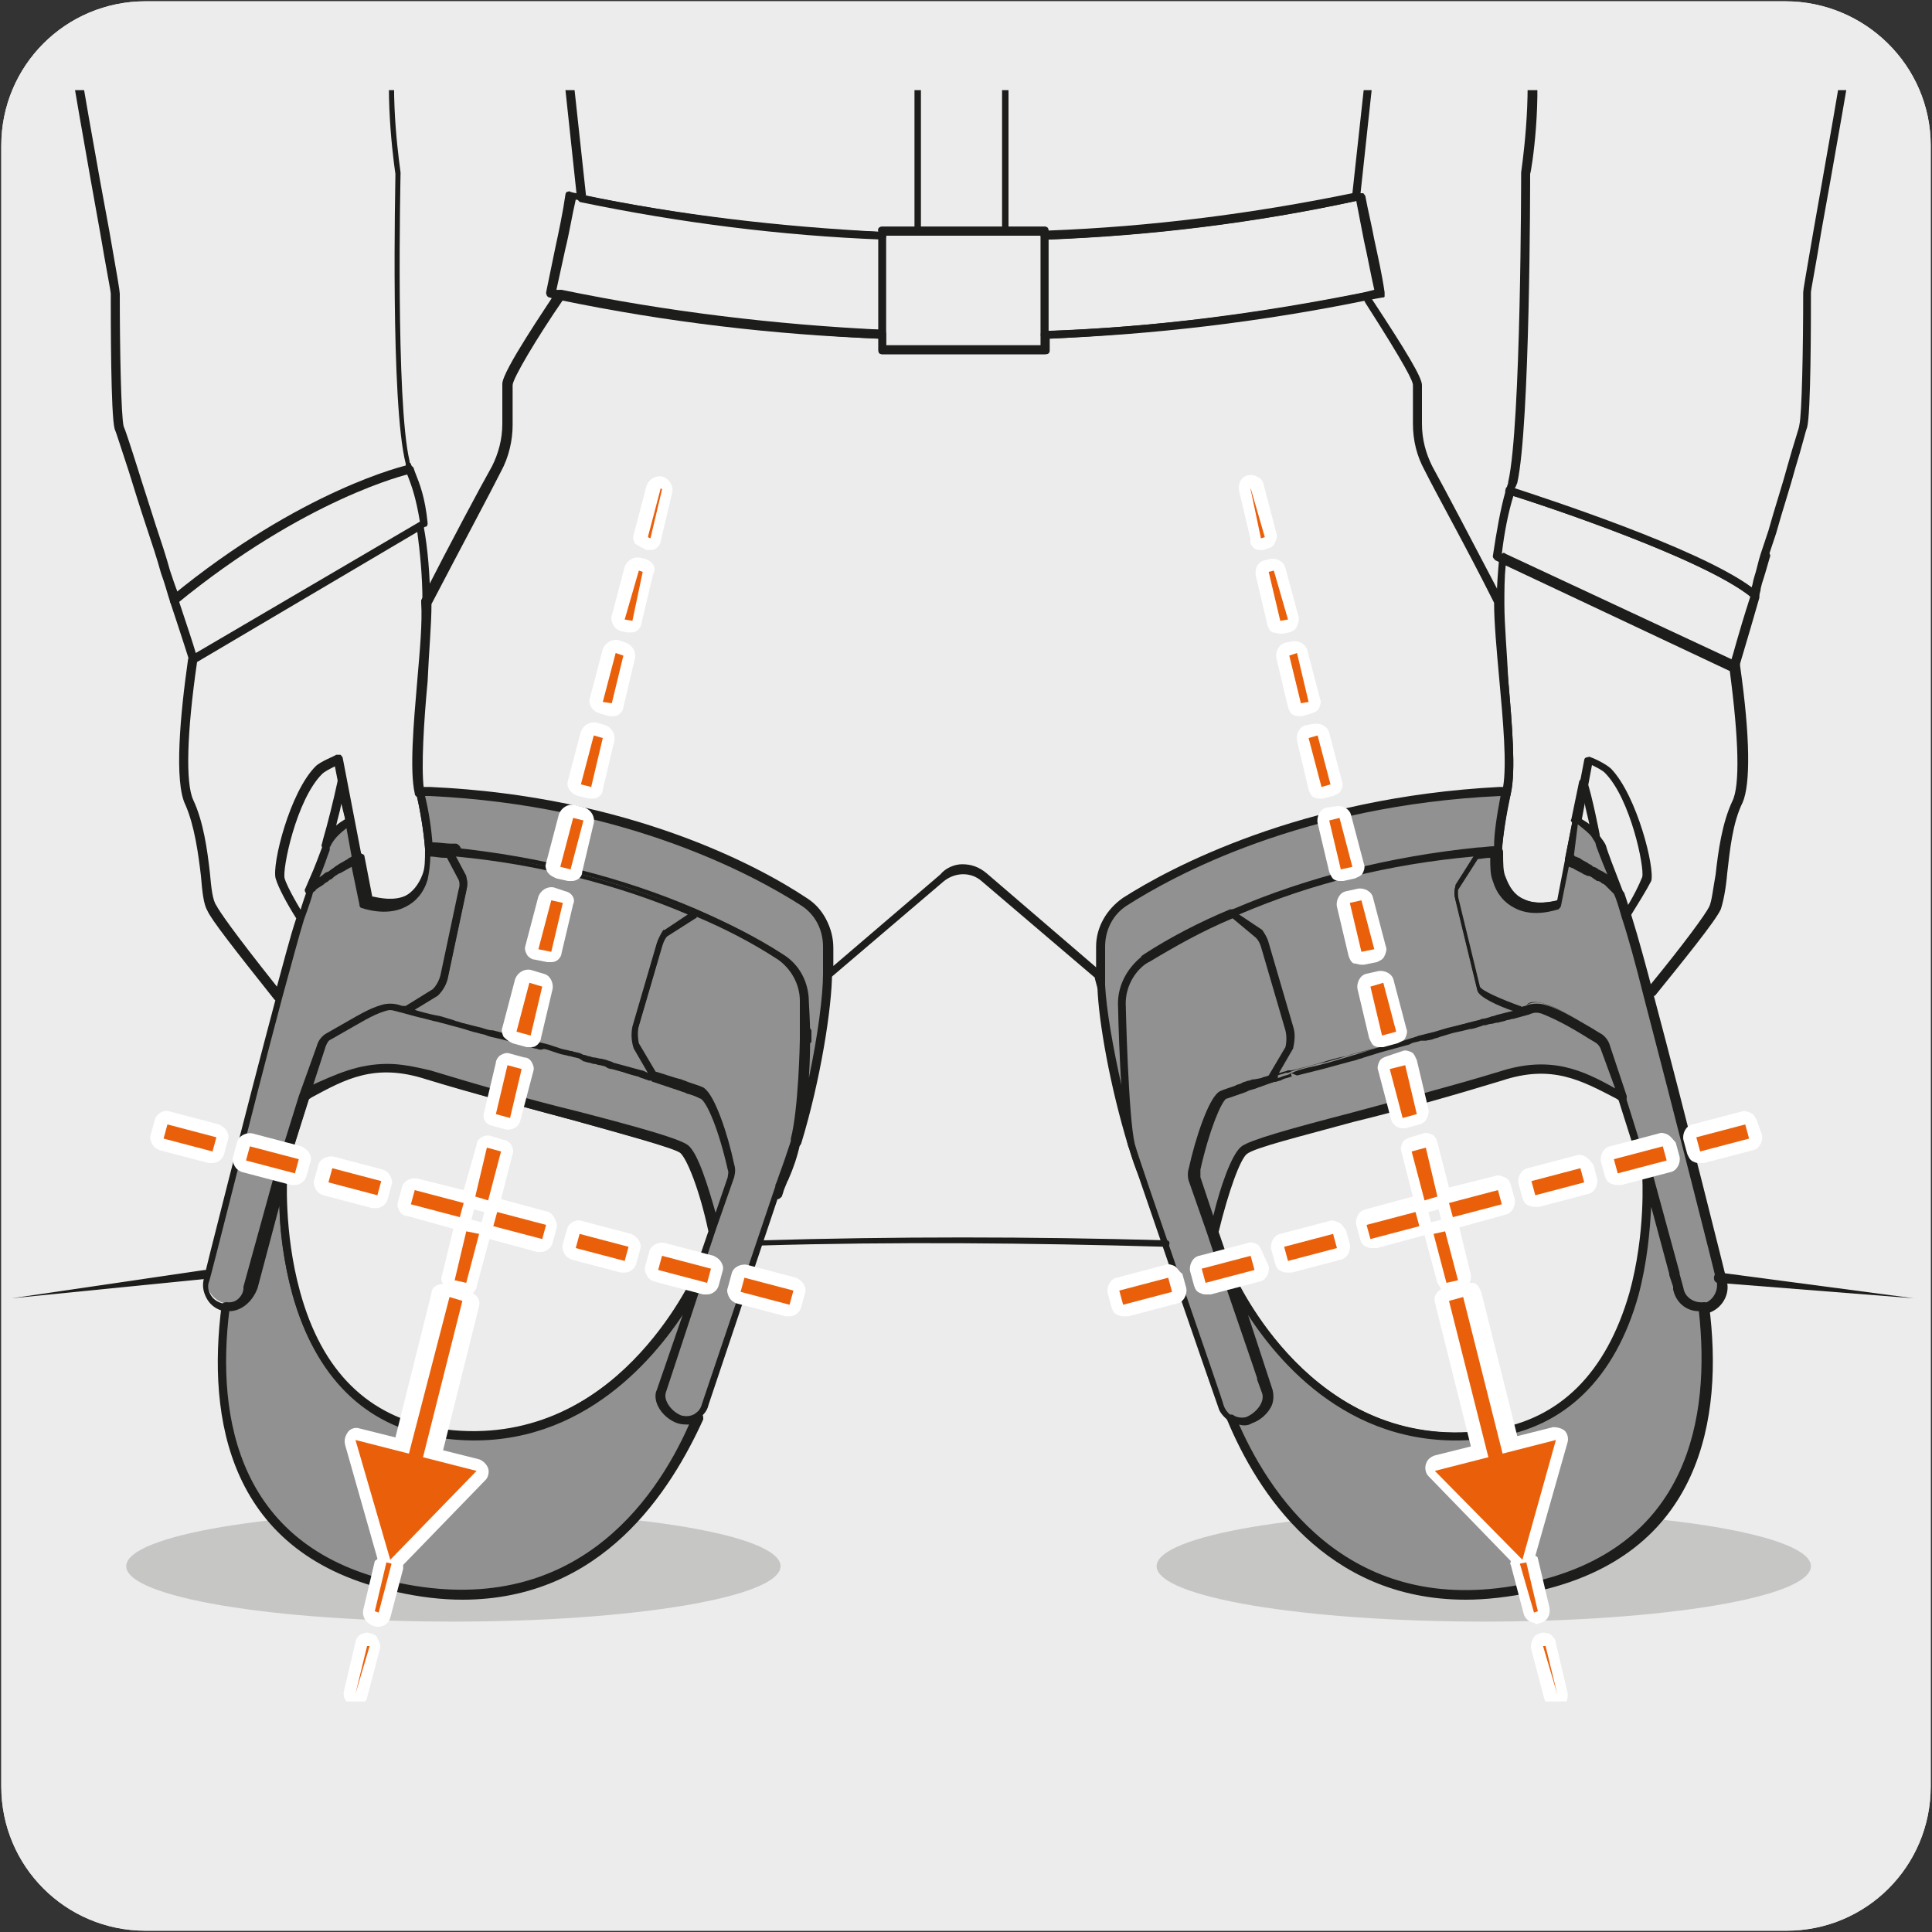 <?xml version="1.0" encoding="utf-8"?>
<!-- Generator: Adobe Illustrator 27.7.0, SVG Export Plug-In . SVG Version: 6.00 Build 0)  -->
<!DOCTYPE svg PUBLIC "-//W3C//DTD SVG 1.1//EN" "http://www.w3.org/Graphics/SVG/1.1/DTD/svg11.dtd">
<svg version="1.1" xmlns:x="http://ns.adobe.com/Extensibility/1.0/" xmlns:i="http://ns.adobe.com/AdobeIllustrator/10.0/" xmlns:graph="http://ns.adobe.com/Graphs/1.0/"
	 xmlns="http://www.w3.org/2000/svg" xmlns:xlink="http://www.w3.org/1999/xlink" x="0px" y="0px" viewBox="0 0 150 150"
	 style="enable-background:new 0 0 150 150;" xml:space="preserve">
<rect x="0" y="0" width="150" height="150" fill="#333333" stroke="none"/>
<style type="text/css">
	.st0{fill:#EDECEC;}
	.st1{clip-path:url(#SVGID_00000017478819319804823850000015291182848815752113_);}
	.st2{fill:#C6C6C5;}
	.st3{fill:#1D1D1B;}
	.st4{fill:#929191;}
	.st5{fill:#FFFFFF;}
	.st6{fill:#EA600A;}
</style>
<g id="Capa_1">
	<g id="Capa_1_00000147217343346404128150000009292358123005980800_">
		<g id="Capa_1_00000118358805389683854140000003312428871717194130_">
			<g id="Capa_2_00000153668088940151777140000001312934053299105197_">
				<path class="st0" d="M11.3,0.1h127.3c6.2,0,11.3,5,11.3,11.2v127.4c0,6.2-5,11.2-11.2,11.2l0,0H11.3c-6.2,0-11.2-5-11.2-11.2
					l0,0l0,0V11.3C0.1,5.1,5.1,0.1,11.3,0.1L11.3,0.1z"/>
				<path class="st0" d="M11.3,0.1h127.3c6.2,0,11.3,5,11.3,11.2v127.4c0,6.2-5,11.2-11.2,11.2l0,0H11.3c-6.2,0-11.2-5-11.2-11.2
					l0,0l0,0V11.3C0.1,5.1,5.1,0.1,11.3,0.1L11.3,0.1z"/>
			</g>
		</g>
	</g>
</g>
<g id="Capa_2">
	<g>
		<defs>
			<rect id="SVGID_1_" x="-0.3" y="7" width="149.5" height="125.1"/>
		</defs>
		<clipPath id="SVGID_00000097485832244421466690000014306398255732707764_">
			<use xlink:href="#SVGID_1_"  style="overflow:visible;"/>
		</clipPath>
		<g style="clip-path:url(#SVGID_00000097485832244421466690000014306398255732707764_);">
			<path class="st2" d="M60.6,121.6c0,2.4-11.4,4.3-25.4,4.3c-14,0-25.4-1.9-25.4-4.3c0-2.4,11.4-4.3,25.4-4.3
				C49.3,117.3,60.6,119.2,60.6,121.6"/>
		</g>
		<g style="clip-path:url(#SVGID_00000097485832244421466690000014306398255732707764_);">
			<path class="st2" d="M140.6,121.6c0,2.4-11.4,4.3-25.4,4.3c-14,0-25.4-1.9-25.4-4.3c0-2.4,11.4-4.3,25.4-4.3
				C129.2,117.3,140.6,119.2,140.6,121.6"/>
		</g>
		<g style="clip-path:url(#SVGID_00000097485832244421466690000014306398255732707764_);">
			<path class="st3" d="M81.1,18.6c-0.1,0-0.2,0-0.2-0.1c-0.1-0.1-0.1-0.1-0.1-0.2v0l-12,0c0,0.1,0,0.2-0.1,0.2
				c-0.1,0.1-0.2,0.1-0.2,0.1c-7.8-0.3-15.7-1.3-23.4-2.9c-0.1,0-0.2-0.1-0.3-0.3L43.4,2.3c-0.3-2.7-0.8-5.3-1.7-8l-6.1-19
				c0-0.1,0-0.2,0-0.3c0.1-0.1,0.1-0.1,0.3-0.1l39.3-2.6l2.9,0.2l36.4,2.4c0.1,0,0.2,0.1,0.3,0.1c0.1,0.1,0.1,0.2,0,0.3l-6.1,19
				c-0.8,2.6-1.4,5.3-1.7,8l-1.4,13c0,0.1-0.1,0.3-0.3,0.3C97.4,17.3,89.2,18.3,81.1,18.6C81.1,18.6,81.1,18.6,81.1,18.6z
				 M68.5,17.6h12.6c0.2,0,0.3,0.1,0.3,0.3v0c7.9-0.3,15.8-1.3,23.6-2.9l1.4-12.8c0.3-2.7,0.9-5.5,1.7-8.1l6-18.6L75.2-27l-3.9,0.3
				l-34.8,2.3l5.9,18.6c0.9,2.7,1.4,5.4,1.7,8.1l1.4,12.9c7.4,1.5,15.1,2.5,22.7,2.8v0C68.1,17.7,68.3,17.6,68.5,17.6z"/>
		</g>
		<g style="clip-path:url(#SVGID_00000097485832244421466690000014306398255732707764_);">
			<path class="st3" d="M81.1,27.5H68.5c-0.2,0-0.3-0.1-0.3-0.3v-9.3c0-0.2,0.1-0.3,0.3-0.3h12.6c0.2,0,0.3,0.1,0.3,0.3v9.3
				C81.4,27.4,81.3,27.5,81.1,27.5z M68.8,26.9h12v-8.6h-12V26.9z"/>
		</g>
		<g style="clip-path:url(#SVGID_00000097485832244421466690000014306398255732707764_);">
			<path class="st3" d="M78,18.1h-6.8c-0.1,0-0.2-0.1-0.2-0.2v-45c0-0.1,0.1-0.2,0.2-0.2l4-0.3l2.9,0.2c0.1,0,0.2,0.1,0.2,0.2v45.1
				C78.3,18,78.2,18.1,78,18.1z M71.4,17.7h6.4v-44.7l-2.6-0.2l-3.7,0.3V17.7z"/>
		</g>
		<g style="clip-path:url(#SVGID_00000097485832244421466690000014306398255732707764_);">
			<path class="st3" d="M68.5,26.3C68.4,26.3,68.4,26.3,68.5,26.3C60.1,26,51.7,25,43.5,23.3c-0.3-0.1-0.6-0.1-0.8-0.2
				c-0.2,0-0.3-0.2-0.3-0.4l0.7-3.4c0.3-1.4,0.6-2.8,0.8-4.2c0-0.1,0.1-0.2,0.1-0.2c0.1,0,0.2-0.1,0.3,0c0.3,0.1,0.6,0.1,0.8,0.2
				c7.6,1.6,15.5,2.5,23.3,2.9c0.2,0,0.3,0.2,0.3,0.3V26c0,0.1,0,0.2-0.1,0.2C68.6,26.3,68.5,26.3,68.5,26.3z M43.2,22.5
				c0.2,0,0.3,0.1,0.5,0.1c8.1,1.7,16.3,2.7,24.5,3v-7.1c-7.7-0.3-15.5-1.3-23-2.9c-0.2,0-0.3-0.1-0.5-0.1c-0.3,1.3-0.5,2.6-0.8,3.8
				L43.2,22.5z"/>
		</g>
		<g style="clip-path:url(#SVGID_00000097485832244421466690000014306398255732707764_);">
			<path class="st3" d="M81.1,26.3c-0.1,0-0.2,0-0.2-0.1c-0.1-0.1-0.1-0.1-0.1-0.2v-7.7c0-0.2,0.1-0.3,0.3-0.3
				c8.1-0.3,16.2-1.3,24.1-3c0,0,0.1,0,0.2,0c0,0,0.1,0,0.1,0c0.1,0,0.2,0,0.3,0c0.1,0,0.1,0.1,0.2,0.2c0.2,1.1,0.5,2.3,0.7,3.4
				c0.3,1.4,0.6,2.7,0.8,4.1c0,0.1,0,0.2,0,0.3c0,0.1-0.1,0.1-0.2,0.1l-1.1,0.2C97.9,25,89.5,26,81.1,26.3
				C81.1,26.3,81.1,26.3,81.1,26.3z M81.4,18.6v7.1c8.3-0.3,16.5-1.4,24.5-3l0.8-0.2c-0.3-1.3-0.5-2.5-0.8-3.8
				c-0.2-1-0.4-2.1-0.6-3.1C97.5,17.3,89.4,18.3,81.4,18.6z"/>
		</g>
		<g style="clip-path:url(#SVGID_00000097485832244421466690000014306398255732707764_);">
			<path class="st3" d="M136.2,46.5C136.2,46.5,136.1,46.5,136.2,46.5c-0.3-0.1-0.4-0.2-0.3-0.4l0.2-0.5c0.1-0.2,0.1-0.5,0.2-0.7
				c0.2-0.6,0.3-1.2,0.5-1.8c0.1-0.2,0.2-0.3,0.4-0.2c0.2,0,0.3,0.2,0.2,0.4c-0.2,0.7-0.4,1.4-0.6,2l-0.1,0.4c0,0.2-0.1,0.4-0.1,0.5
				C136.5,46.4,136.3,46.5,136.2,46.5z"/>
		</g>
		<g style="clip-path:url(#SVGID_00000097485832244421466690000014306398255732707764_);">
			<path class="st3" d="M136.2,46.5c-0.1,0-0.2,0-0.2-0.1c-4-3.3-18.7-8-18.9-8c-0.2-0.1-0.3-0.2-0.2-0.4c0-0.1,0-0.1,0.1-0.2
				c0-0.1,0.1-0.2,0.1-0.4c1-4.4,1-23.8,1-24c0-0.1,0.9-5.8,0.3-10.2c-0.6-4.4,0-21.4,0-22.1c0-0.1,0.1-0.3,0.2-0.3
				c0.9-0.3,21.3-6.2,26.7-2.3c0.9,0.6,1.4,1.5,1.4,2.6l0,0c0.2,6.3-3.5,26.9-5.3,36.9c-0.4,2.5-0.8,4.5-0.8,4.7
				c0,2.2,0,9.4-0.3,10.5c-0.1,0.2-0.4,1.5-0.9,3.1c-0.4,1.5-1,3.3-1.5,5.1c-0.1,0.3-0.2,0.6-0.3,0.9c-0.1,0.3-0.2,0.6-0.3,0.9
				c-0.2,0.6-0.3,1.2-0.5,1.7c-0.1,0.4-0.2,0.8-0.4,1.3C136.5,46.4,136.4,46.5,136.2,46.5C136.3,46.5,136.2,46.5,136.2,46.5z
				 M117.6,37.9c2.1,0.7,14.2,4.6,18.4,7.7c0.1-0.3,0.1-0.5,0.2-0.8c0.2-0.6,0.3-1.2,0.5-1.8c0.1-0.3,0.2-0.6,0.3-0.9
				c0.1-0.3,0.2-0.6,0.3-0.9c0.5-1.8,1.1-3.6,1.5-5.1c0.5-1.8,0.9-2.9,0.9-3.1c0.2-0.8,0.3-6,0.3-10.3c0-0.2,0.2-1.3,0.8-4.8
				c1.6-9.1,5.5-30.5,5.3-36.7c0,0,0,0,0,0c0-0.9-0.4-1.5-1.1-2.1c-4.9-3.5-23.6,1.6-25.9,2.3c-0.1,2.1-0.6,17.7,0,21.8
				c0.7,4.4-0.2,10.1-0.3,10.3c0,0.7,0,19.5-1,24C117.7,37.7,117.7,37.8,117.6,37.9z"/>
		</g>
		<g style="clip-path:url(#SVGID_00000097485832244421466690000014306398255732707764_);">
			<path class="st3" d="M134.6,52.1c0,0-0.1,0-0.1,0l-18.4-8.6c-0.1-0.1-0.2-0.2-0.2-0.3c0.3-2,0.6-3.7,1-5.1c0-0.1,0.1-0.2,0.2-0.2
				c0.1,0,0.2-0.1,0.3,0c0.6,0.2,15,4.8,19.1,8.1c0.1,0.1,0.1,0.2,0.1,0.4c-1,3.5-1.6,5.4-1.6,5.5c0,0.1-0.1,0.2-0.2,0.2
				C134.7,52.1,134.6,52.1,134.6,52.1z M116.6,43l0.1,0.1l17.7,8.2c0.2-0.6,0.5-1.9,1.5-5c-3.8-3-16.2-7.1-18.4-7.8
				C117.1,39.8,116.8,41.3,116.6,43z"/>
		</g>
		<g style="clip-path:url(#SVGID_00000097485832244421466690000014306398255732707764_);">
			<path class="st3" d="M128,77.5C127.9,77.5,127.9,77.5,128,77.5c-0.2,0-0.3-0.1-0.3-0.2c-0.7-2.6-1.3-4.7-1.7-6.1
				c0-0.1,0-0.2,0-0.3c0.8-1.2,1.3-2.3,1.5-2.8c0.2-0.7-0.9-6.1-2.9-8.1c-0.2-0.2-0.6-0.4-1-0.6l-2,10.7c0,0.1-0.1,0.2-0.2,0.3
				c-0.1,0-1.9,0.7-3.4-0.1c-0.8-0.4-1.4-1.1-1.7-2.1c-0.2-0.6-0.3-1.3-0.2-2.2c0.1-1.5,0.4-3.3,0.7-4.6c0.4-1.7,0.1-5.2-0.2-8.6
				c-0.2-2.3-0.4-4.4-0.4-6c0-1.2,0.1-2.4,0.2-3.5c0-0.1,0.1-0.2,0.2-0.3c0.1-0.1,0.2-0.1,0.3,0l18,8.4c0.1,0,0.2,0.1,0.2,0.3
				c0.8,5.6,0.8,9.2,0.2,10.6l0,0c-0.8,1.6-1,3.8-1.2,5.5c-0.1,1.2-0.3,2.2-0.5,2.8c-0.4,0.9-3,4.1-5.1,6.7
				C128.1,77.4,128,77.5,128,77.5z M126.6,71.1c0.4,1.3,0.9,3.1,1.5,5.4c2.7-3.3,4.3-5.5,4.6-6.1c0.2-0.4,0.3-1.4,0.5-2.5
				c0.2-1.8,0.5-4,1.3-5.7l0,0c0.6-1.2,0.5-4.8-0.2-10.1l-17.4-8.2c-0.1,1-0.1,2-0.1,3c0,1.6,0.2,3.7,0.3,5.9
				c0.3,3.5,0.6,7.1,0.2,8.8c-0.3,1.2-0.6,3-0.7,4.5c0,0.8,0,1.5,0.2,2c0.3,0.8,0.7,1.4,1.4,1.7c1,0.5,2.3,0.2,2.7,0.1l2.1-10.9
				c0-0.1,0.1-0.2,0.2-0.2c0.1,0,0.2-0.1,0.3,0c0.1,0,1.2,0.5,1.6,0.9c2,2.1,3.4,7.7,3.1,8.7C127.9,69,127.1,70.3,126.6,71.1z
				 M134.7,62.2L134.7,62.2L134.7,62.2z"/>
		</g>
		<g style="clip-path:url(#SVGID_00000097485832244421466690000014306398255732707764_);">
			<path class="st3" d="M24.3,69.2c-0.1,0-0.1,0-0.2-0.1C24,69.1,24,69,24,68.9c0-0.1,0-0.2,0.1-0.3c0,0,0.1-0.1,0.2-0.1
				c0.2-0.1,0.3,0,0.4,0.1c0.1,0.1,0.1,0.3-0.1,0.4c0,0-0.1,0.1-0.1,0.1C24.4,69.2,24.3,69.2,24.3,69.2z"/>
		</g>
		<g style="clip-path:url(#SVGID_00000097485832244421466690000014306398255732707764_);">
			<path class="st3" d="M25.3,65.9C25.3,65.9,25.3,65.9,25.3,65.9c-0.3-0.1-0.4-0.2-0.3-0.4l0.1-0.4c0.3-1,0.8-3,1.1-4.4
				c0-0.2,0.2-0.3,0.3-0.3c0,0,0,0,0,0c0.2,0,0.3,0.1,0.3,0.3l0.6,3.1c0,0.1,0,0.3-0.1,0.3c-1.1,0.8-1.5,1.3-1.6,1.6
				C25.6,65.9,25.5,65.9,25.3,65.9z M26.5,62.4c-0.1,0.6-0.3,1.2-0.4,1.7c0.2-0.2,0.4-0.3,0.7-0.5L26.5,62.4z"/>
		</g>
		<g style="clip-path:url(#SVGID_00000097485832244421466690000014306398255732707764_);">
			<path class="st3" d="M50.8,84c0,0-0.1,0-0.1,0c-0.1,0-0.1,0-0.2-0.1l-0.2-0.1c-0.2-0.1-0.4-0.1-0.6-0.2l-3.1-0.9c0,0,0,0,0,0
				c-0.2,0-0.3-0.1-0.5-0.1c-0.1,0-0.3-0.1-0.4-0.1c-0.1-0.1-0.3-0.1-0.4-0.1l-1.8-0.5c-0.3-0.1-0.6-0.2-0.9-0.3l-0.8-0.2
				c-1.2-0.3-2.3-0.7-3.4-0.9c-0.3-0.1-0.6-0.2-0.9-0.3l-1.6-0.4c-0.2-0.1-0.4-0.1-0.7-0.2c-0.3-0.1-0.7-0.2-1-0.3l-0.5-0.1
				c-0.4-0.1-0.8-0.2-1.2-0.3l-0.8-0.2c-0.1,0-0.2-0.1-0.2-0.3c0-0.1,0-0.3,0.2-0.3l2.2-1.3c0.3-0.3,0.5-0.7,0.6-1.1l1.4-6.6
				c0.1-0.3,0.1-0.6,0-0.8l-1-1.8c-0.1-0.1-0.1-0.2,0-0.3c0.1-0.1,0.2-0.2,0.3-0.1c6.9,0.7,13.2,2.3,19,4.8c0.1,0,0.2,0.2,0.2,0.3
				c0,0.1,0,0.2-0.2,0.3L52,72.6c-0.2,0.2-0.3,0.5-0.4,0.7l-1.9,6.5c-0.1,0.5-0.1,0.9,0,1.4l1.4,2.3c0.1,0.1,0.1,0.3,0,0.4
				C51,84,50.9,84,50.8,84z M46.7,82.1l3.1,0.9c0.1,0,0.1,0,0.2,0.1l-1-1.7c-0.2-0.6-0.2-1.2-0.1-1.8l1.9-6.5c0.1-0.3,0.3-0.7,0.5-1
				c0,0,0.1-0.1,0.1-0.1l1.7-1.1c-5.3-2.2-11.4-3.8-17.6-4.4l0.7,1.3c0,0,0,0.1,0,0.1c0.1,0.4,0.1,0.7,0,1.1L35,75.7
				c-0.1,0.6-0.4,1.1-0.9,1.5l-1.6,1l0,0c0.3,0.1,0.7,0.2,1.2,0.3l0.5,0.1c0.3,0.1,0.7,0.2,1,0.3c0.2,0.1,0.4,0.1,0.6,0.2l1.6,0.4
				c0.3,0.1,0.6,0.2,0.9,0.2c1.1,0.3,2.3,0.6,3.5,0.9l0.8,0.2c0.3,0.1,0.6,0.2,0.9,0.3l1.8,0.5c0.2,0,0.3,0.1,0.4,0.1
				c0.1,0,0.3,0.1,0.4,0.1C46.3,82,46.5,82.1,46.7,82.1L46.7,82.1C46.7,82.1,46.7,82.1,46.7,82.1z"/>
		</g>
		<g style="clip-path:url(#SVGID_00000097485832244421466690000014306398255732707764_);">
			<path class="st3" d="M36.6,111.9c-0.9,0-1.9-0.1-2.9-0.2c-5.6-0.9-9.4-4.7-11.2-11c-1.3-4.8-1-9.4-1-9.4l1.9-6.2
				c0-0.1,0.1-0.2,0.2-0.2l0.3-0.2c2.7-1.5,5.2-2.8,9.5-1.5c3.6,1.2,7.8,2.3,11.5,3.3c4.9,1.3,7.8,2.1,8.4,2.6
				c0.9,0.7,2,4.4,2.4,6.5c0,0,0,0,0,0.1v0c0,0,0,0.1,0,0.1l-1.1,3.3v0l0,0c0,0.1,0,0.1-0.1,0.2c0,0,0,0,0,0.1
				C53.8,100.8,48.1,111.9,36.6,111.9z M22.1,91.3c0,0-0.3,4.5,1,9.1c1.7,6.2,5.3,9.7,10.7,10.6c13.2,2,19.4-10.7,20.1-12.1
				c0,0,0,0,0,0c0,0,0,0,0,0c0,0,0,0,0-0.1c0,0,0,0,0,0l1.1-3.2c-0.7-3.3-1.7-5.7-2.2-6.1c-0.6-0.4-4.3-1.4-8.2-2.5
				c-3.7-1-7.9-2.1-11.6-3.3c-4-1.3-6.3,0-8.9,1.5L24,85.3L22.1,91.3C22.1,91.3,22.1,91.3,22.1,91.3z M54,98.9
				C54,98.9,54,98.9,54,98.9C54,98.9,54,98.9,54,98.9z"/>
		</g>
		<g style="clip-path:url(#SVGID_00000097485832244421466690000014306398255732707764_);">
			<path class="st3" d="M62.6,81.2c-0.2,0-0.3-0.1-0.3-0.3c0-0.3,0-0.6,0-0.8c0-0.2,0.1-0.3,0.3-0.4c0.2,0,0.3,0.1,0.4,0.3
				c0,0.1,0,0.1,0,0.2l0,0.1c0,0.2,0,0.4,0,0.6c0,0,0,0.1,0,0.1C62.8,81.1,62.7,81.2,62.6,81.2z"/>
		</g>
		<g style="clip-path:url(#SVGID_00000097485832244421466690000014306398255732707764_);">
			<path class="st3" d="M85.5,76.9c-0.1,0-0.3-0.1-0.3-0.2c-0.1-0.4-0.2-0.7-0.2-0.8l-8.8-7.5c-0.8-0.7-2-0.7-2.9,0l-8.8,7.5
				c-0.1,0.1-0.2,0.1-0.4,0c-0.1-0.1-0.2-0.2-0.2-0.3v-2.1c0-1.3-0.7-2.5-1.8-3.2c-3.6-2.3-13.6-7.7-28.9-8.4c-0.2,0-0.5,0-0.7,0
				c-0.1,0-0.3-0.1-0.3-0.3c-0.4-1.8-0.1-5.3,0.2-8.8c0.2-2.3,0.4-4.5,0.3-6c0-0.1,0-0.1,0-0.2c2.4-4.7,4.6-8.8,5.5-10.4
				c0.5-1,0.8-2.1,0.8-3.3v-3.1c0-1,3.5-6.1,4.2-7.2c0.1-0.1,0.2-0.1,0.3-0.1h0.1c8.2,1.7,16.6,2.7,24.9,3.1c0.2,0,0.3,0.2,0.3,0.3
				v0.9h12V26c0-0.2,0.1-0.3,0.3-0.3c8.4-0.3,16.7-1.3,24.9-3c0.1,0,0.3,0,0.3,0.1l0.2,0.4c2.7,4.1,3.9,6.1,3.9,6.7v3
				c0,1.2,0.3,2.3,0.8,3.3c1.1,2,3.2,6,5.5,10.4c0,0,0,0.1,0,0.2c0,1.6,0.2,3.7,0.4,6c0.3,3.5,0.6,7,0.2,8.8c0,0.2-0.2,0.3-0.3,0.3
				c-0.1,0-0.3,0-0.5,0c-15.3,0.7-25.3,6.1-28.9,8.4c-1.1,0.7-1.7,1.9-1.7,3.2v2.1c0,0.3,0,0.6,0,0.9C85.8,76.7,85.7,76.8,85.5,76.9
				C85.5,76.9,85.5,76.9,85.5,76.9z M74.7,67.1c0.7,0,1.3,0.2,1.9,0.7l8.5,7.3v-1.6c0-1.5,0.8-2.9,2.1-3.8
				c3.6-2.3,13.8-7.8,29.2-8.6c0.1,0,0.2,0,0.3,0c0.3-1.8,0-5.1-0.3-8.4c-0.2-2.2-0.4-4.4-0.4-5.9c-2.2-4.4-4.4-8.3-5.4-10.3
				c-0.6-1.1-0.9-2.3-0.9-3.6v-3c0-0.3-0.5-1.4-3.7-6.4l-0.1-0.2c-8,1.6-16.2,2.6-24.4,3v0.9c0,0.2-0.1,0.3-0.3,0.3H68.5
				c-0.2,0-0.3-0.1-0.3-0.3v-0.9c-8.2-0.4-16.4-1.4-24.5-3c-2,2.9-3.9,6.1-3.9,6.6V33c0,1.2-0.3,2.5-0.9,3.6
				c-0.8,1.6-3,5.7-5.4,10.3c0,1.6-0.2,3.7-0.3,6c-0.3,3.2-0.5,6.6-0.3,8.3c0.2,0,0.3,0,0.5,0c15.4,0.7,25.6,6.2,29.2,8.6
				c1.3,0.8,2.1,2.2,2.1,3.8v1.4l8.3-7.1C73.4,67.4,74.1,67.1,74.7,67.1z"/>
		</g>
		<g style="clip-path:url(#SVGID_00000097485832244421466690000014306398255732707764_);">
			<path class="st4" d="M133.7,99.5c0,0-3.3-13.3-5.7-22.3c-0.7-2.5-1.3-4.6-1.7-6.1c-0.3-0.9-0.5-1.6-0.6-1.9
				c-0.1-0.1-0.2-0.2-0.3-0.3c0,0,0,0-0.1-0.1c-0.1-0.1-0.2-0.1-0.3-0.2v0l0,0c-0.1-0.1-0.3-0.2-0.4-0.3c-0.1-0.1-0.2-0.2-0.3-0.2
				c-0.1-0.1-0.2-0.1-0.3-0.2c-0.1-0.1-0.3-0.2-0.4-0.2c-0.1-0.1-0.2-0.1-0.3-0.2c-0.3-0.2-0.6-0.3-0.8-0.5
				c-0.2-0.1-0.3-0.2-0.5-0.2c-0.1,0-0.1-0.1-0.2-0.1l-0.7,3.4c0,0-3.6,1.3-4.7-2c-0.2-0.6-0.2-1.3-0.2-2.1c-0.5,0-1.1,0.1-1.6,0.1
				l-1.6,2.6c-0.1,0.3-0.1,0.7,0,1l1.7,7c0.1,0.5,3.3,1.6,3.3,1.6c0.3-0.1,0.5-0.1,0.7-0.2c0.3-0.1,0.7-0.1,1,0
				c1.2,0.4,2.3,1,4.2,2.2c0.3,0.2,0.6,0.5,0.7,0.8l1.3,3.8l1.9,6.1l2.1,7.7v0l0.3,0.9l0,0.2c0.2,0.9,1,1.5,1.9,1.4c0,0,0.1,0,0.1,0
				C133.2,101.3,133.9,100.4,133.7,99.5"/>
		</g>
		<g style="clip-path:url(#SVGID_00000097485832244421466690000014306398255732707764_);">
			<path class="st3" d="M132,101.8c-1,0-1.8-0.7-2-1.7l0-0.2l-0.3-0.9c0,0,0-0.1,0-0.1l-2.1-7.6l-1.9-6.1l-1.3-3.8
				c-0.1-0.3-0.3-0.5-0.5-0.6l-0.4-0.3c-1.7-1-2.7-1.6-3.7-1.9c-0.3-0.1-0.6-0.1-0.9,0c-0.1,0-0.3,0.1-0.4,0.1l-0.2,0.1
				c-0.1,0-0.1,0-0.2,0c-2.2-0.8-3.4-1.4-3.5-1.9l-1.7-7c-0.1-0.4-0.1-0.8,0-1.1c0,0,0-0.1,0-0.1l1.6-2.6c0.1-0.1,0.1-0.1,0.2-0.2
				c0.5-0.1,1.1-0.1,1.6-0.1c0.1,0,0.2,0,0.3,0.1c0.1,0.1,0.1,0.2,0.1,0.3c0,0.8,0,1.5,0.2,1.9c0.3,0.8,0.7,1.4,1.4,1.7
				c1,0.5,2.3,0.2,2.7,0.1l0.6-3.2c0-0.1,0.1-0.2,0.2-0.2c0.1,0,0.2-0.1,0.3,0c0.1,0,0.1,0.1,0.2,0.1c0.1,0,0.2,0.1,0.2,0.1
				c0.1,0,0.2,0.1,0.2,0.1c0.3,0.2,0.6,0.3,0.9,0.5c0.1,0,0.2,0.1,0.3,0.2c0.1,0.1,0.3,0.2,0.4,0.2l0.3,0.2c0.1,0.1,0.2,0.2,0.4,0.3
				c0.1,0.1,0.2,0.2,0.3,0.3c0,0,0,0,0.1,0.1c0.1,0.1,0.2,0.1,0.2,0.2c0.1,0,0.1,0.1,0.1,0.1l0,0c0.1,0.1,0.2,0.2,0.3,0.3
				c0,0,0.1,0.1,0.1,0.1c0.1,0.3,0.3,0.9,0.6,1.9c0.5,1.6,1.1,3.8,1.7,6.1c2.4,9,5.7,22.2,5.7,22.3c0,0,0,0,0,0
				c0.2,1.1-0.6,2.2-1.7,2.4c-0.1,0-0.1,0-0.2,0C132.1,101.8,132,101.8,132,101.8z M119.1,77.8c0.2,0,0.4,0,0.7,0.1
				c1.1,0.3,2.2,1,3.9,2l0.4,0.3c0.4,0.2,0.7,0.6,0.8,1l1.3,3.9l1.9,6.1l2.1,7.7c0,0,0,0.1,0,0.1l0.3,1.1c0.1,0.7,0.8,1.2,1.6,1.1
				c0,0,0.1,0,0.1,0c0.7-0.1,1.2-0.9,1.1-1.6c-0.1-0.5-3.4-13.5-5.7-22.3c-0.6-2.4-1.2-4.6-1.7-6.1c-0.2-0.7-0.4-1.4-0.6-1.8
				c-0.1-0.1-0.1-0.1-0.2-0.2c0,0-0.1-0.1-0.1-0.1c-0.1-0.1-0.1-0.1-0.2-0.2c0,0-0.1-0.1-0.1-0.1c0,0,0,0,0,0
				c-0.1-0.1-0.2-0.2-0.3-0.2c-0.1-0.1-0.2-0.2-0.4-0.2l-0.3-0.2c-0.1-0.1-0.3-0.2-0.4-0.2c0,0,0,0-0.1,0c0,0-0.1-0.1-0.2-0.1
				c-0.3-0.2-0.6-0.3-0.9-0.5c-0.1,0-0.2-0.1-0.3-0.1l-0.6,3c0,0.1-0.1,0.2-0.2,0.3c-0.1,0-1.9,0.7-3.4-0.1
				c-0.8-0.4-1.4-1.1-1.7-2.1c-0.2-0.5-0.2-1.1-0.2-1.8c-0.4,0-0.7,0.1-1.1,0.1l-1.5,2.4c0,0.3,0,0.6,0,0.8l1.7,7
				c0.2,0.2,1.7,0.9,3,1.4l0.1,0c0.1,0,0.3-0.1,0.4-0.1C118.7,77.8,118.9,77.8,119.1,77.8z"/>
		</g>
		<g style="clip-path:url(#SVGID_00000097485832244421466690000014306398255732707764_);">
			<path class="st3" d="M123.9,65.3c-0.1,0-0.2,0-0.3-0.1c-0.3-0.4-0.8-0.8-1.5-1.3c-0.1-0.1-0.2-0.2-0.1-0.3l0.6-2.9
				c0-0.1,0.2-0.3,0.3-0.3c0.2,0,0.3,0.1,0.3,0.2c0.4,1.1,1,4.2,1,4.2c0,0.1,0,0.3-0.2,0.4C124,65.3,124,65.3,123.9,65.3z
				 M122.7,63.5c0.2,0.2,0.5,0.3,0.7,0.5c-0.1-0.5-0.3-1.2-0.4-1.8L122.7,63.5z"/>
		</g>
		<g style="clip-path:url(#SVGID_00000097485832244421466690000014306398255732707764_);">
			<path class="st3" d="M125,68.9c-0.1,0-0.1,0-0.2-0.1l-0.1-0.1c-0.1-0.1-0.2-0.1-0.3-0.2l0,0c0,0,0,0,0,0c0,0,0,0,0,0
				c-0.1-0.1-0.2-0.2-0.2-0.3c0-0.1,0-0.1,0.1-0.2c0.1-0.2,0.3-0.2,0.5-0.1c0,0,0,0,0,0c0,0,0,0,0,0h0c0,0,0,0,0,0c0,0,0,0,0,0
				c0,0,0,0,0,0c0,0,0,0,0,0l0,0c0.1,0.1,0.2,0.1,0.2,0.2c0,0,0.1,0.1,0.1,0.1c0.1,0.1,0.1,0.2,0.1,0.3v0c0,0.1-0.1,0.2-0.2,0.3
				C125.1,68.9,125.1,68.9,125,68.9z"/>
		</g>
		<g style="clip-path:url(#SVGID_00000097485832244421466690000014306398255732707764_);">
			<path class="st3" d="M113,111.9c-11.6,0-17.2-11.3-17.9-12.7c0,0,0,0,0,0c0,0,0,0,0,0c0,0,0-0.1-0.1-0.1c0,0,0,0,0,0h0l-1.1-3.3
				c0,0,0,0,0,0l-1.4-4c-0.1-0.3-0.1-0.7,0-1c0.2-0.8,1.2-5.1,2.3-5.9c0.1-0.1,0.4-0.2,1.3-0.5c0.1,0,0.3-0.1,0.5-0.2
				c0.2-0.1,0.4-0.1,0.6-0.2c0.1,0,0.2-0.1,0.3-0.1l0.4-0.1c0.2-0.1,0.4-0.1,0.7-0.2l1.3-2.3c0.1-0.4,0.1-0.8,0-1.3l-1.9-6.5
				c-0.1-0.3-0.2-0.5-0.4-0.7l-2.1-1.4c-0.1-0.1-0.2-0.2-0.2-0.3c0-0.1,0.1-0.2,0.2-0.3c5.8-2.5,12.2-4.1,19-4.8
				c0.1,0,0.2,0,0.3,0.2c0.1,0.1,0.1,0.2,0,0.4l-1.6,2.5c0,0.3,0,0.6,0,0.8l1.7,7c0.2,0.2,1.7,0.9,3,1.4c0.2,0,0.3-0.1,0.4-0.1
				l0.1,0c0.4-0.1,0.8-0.1,1.2,0c1.1,0.3,2.1,0.9,3.8,1.9l0.5,0.3c0.4,0.2,0.7,0.6,0.8,1l1.3,3.9l1.9,6.1c0,0.1,0.3,4.7-1,9.5
				c-1.8,6.4-5.7,10.2-11.2,11.1l0,0C114.9,111.8,114,111.9,113,111.9z M95.7,98.8C95.7,98.8,95.7,98.8,95.7,98.8
				c0.7,1.5,6.9,14.2,20.1,12.2l0,0c5.3-0.8,8.9-4.4,10.7-10.6c1.3-4.7,1-9.1,1-9.2l-1.9-6l-1.3-3.8c-0.1-0.3-0.3-0.5-0.6-0.6
				l-0.5-0.3c-1.6-1-2.6-1.5-3.6-1.8c-0.3-0.1-0.6-0.1-0.8,0l-0.1,0c-0.2,0-0.3,0.1-0.5,0.1c-0.1,0-0.1,0-0.2,0
				c-2.2-0.8-3.4-1.4-3.5-1.9l-1.7-7c-0.1-0.4-0.1-0.8,0-1.2c0,0,0-0.1,0-0.1l1.3-2c-6.3,0.7-12.1,2.1-17.6,4.4l1.7,1.1
				c0,0,0.1,0,0.1,0.1c0.2,0.3,0.4,0.6,0.5,1l1.9,6.5c0.2,0.6,0.2,1.2,0,1.8l-1.4,2.4C99.1,83.9,99,84,98.9,84
				c-0.2,0.1-0.5,0.1-0.7,0.2l-0.4,0.1c-0.1,0-0.2,0.1-0.3,0.1c-0.2,0.1-0.4,0.1-0.6,0.2c-0.2,0.1-0.3,0.1-0.5,0.2
				c-0.9,0.3-1.1,0.4-1.2,0.5c-0.4,0.3-1.3,2.4-2,5.5c-0.1,0.2,0,0.4,0,0.6l1.4,4.1c0,0,0,0,0,0.1L95.7,98.8
				C95.7,98.7,95.7,98.8,95.7,98.8z M95.7,98.9C95.7,98.9,95.7,98.9,95.7,98.9C95.7,98.9,95.7,98.9,95.7,98.9z"/>
		</g>
		<g style="clip-path:url(#SVGID_00000097485832244421466690000014306398255732707764_);">
			<path class="st3" d="M15,51.5c0,0-0.1,0-0.1,0c-0.1,0-0.2-0.1-0.2-0.2c0,0-0.6-1.9-1.5-4.6c0-0.1,0-0.3,0.1-0.4
				C23.4,38,31.6,36.1,31.7,36.1c0.2,0,0.3,0.1,0.4,0.2l0.1,0.3c0.4,1,0.8,2,1,4c0,0.1,0,0.3-0.2,0.3L15.1,51.4
				C15.1,51.5,15,51.5,15,51.5z M13.9,46.7c0.6,1.8,1.1,3.3,1.3,4l17.4-10.2c-0.3-1.8-0.6-2.7-1-3.7C30.1,37.2,22.8,39.4,13.9,46.7z
				"/>
		</g>
		<g style="clip-path:url(#SVGID_00000097485832244421466690000014306398255732707764_);">
			<path class="st3" d="M13.5,46.9C13.5,46.9,13.4,46.9,13.5,46.9c-0.2,0-0.3-0.1-0.3-0.2c-0.2-0.6-0.4-1.4-0.7-2.2
				c-0.3-1.1-0.7-2.3-1.1-3.5c-0.5-1.5-1-3.1-1.4-4.4c-0.6-1.8-1-3.1-1.1-3.3c-0.3-1.1-0.3-8.3-0.3-10.5c0-0.2-0.4-2.2-0.8-4.6
				C6,8.2,2.3-12.5,2.5-18.8c0-1.1,0.5-1.9,1.4-2.6c5.5-3.9,25.8,2,26.7,2.3c0.1,0,0.2,0.2,0.2,0.3c0,0.7,0.7,17.7,0,22.1
				c-0.6,4.3,0.3,10,0.3,10.1c0,0.2-0.4,17.8,0.7,22.4c0,0.1,0,0.1,0.1,0.2c0,0.1,0.1,0.2,0.1,0.3c0,0.1,0,0.2,0,0.3
				c0,0.1-0.1,0.1-0.2,0.2c-0.1,0-8.1,1.9-18.1,10.1C13.6,46.9,13.6,46.9,13.5,46.9z M10.2-22c-2.5,0-4.6,0.3-5.8,1.2
				c-0.7,0.5-1.1,1.2-1.1,2.1C3-12.5,6.8,8.9,8.5,18c0.6,3.4,0.8,4.6,0.8,4.8c0,4.3,0.1,9.5,0.3,10.3c0.1,0.2,0.5,1.4,1.1,3.3
				c0.4,1.3,0.9,2.8,1.4,4.4c0.4,1.2,0.8,2.4,1.1,3.5c0.2,0.6,0.4,1.2,0.6,1.7c8.8-7.1,16-9.3,17.7-9.8c0-0.1,0-0.1,0-0.2
				c-1.2-4.7-0.8-21.8-0.8-22.5l0,0c0,0-0.9-5.8-0.3-10.2c0.6-4.1,0.1-19.7,0-21.8C28.5-19,17.6-22,10.2-22z"/>
		</g>
		<g style="clip-path:url(#SVGID_00000097485832244421466690000014306398255732707764_);">
			<path class="st4" d="M56.8,91.5l-1.4,4.1c-0.6-2.9-1.6-5.8-2.3-6.3c-1.2-0.9-12-3.3-19.9-5.8c-4.3-1.3-6.7,0.1-9.5,1.6l1.4-3.8
				c0.1-0.4,0.4-0.6,0.7-0.8c1.9-1.1,3-1.8,4.2-2.2c0.3-0.1,0.7-0.1,1,0c0.2,0.1,0.4,0.1,0.7,0.2c0.2,0.1,0.5,0.1,0.8,0.2
				c0.4,0.1,0.7,0.2,1.2,0.3c0.5,0.1,1,0.3,1.5,0.4c0.2,0.1,0.5,0.1,0.8,0.2c0.5,0.1,0.9,0.3,1.4,0.4c0.3,0.1,0.6,0.2,0.9,0.3
				c1.1,0.3,2.3,0.6,3.4,0.9c0.3,0.1,0.5,0.1,0.8,0.2c0.6,0.2,1.1,0.3,1.7,0.5c0.3,0.1,0.6,0.2,0.8,0.2c0.2,0.1,0.4,0.1,0.6,0.2
				c0.3,0.1,0.6,0.2,0.9,0.3c0,0,0,0,0,0c0.3,0.1,0.6,0.2,0.9,0.3c0.8,0.2,1.5,0.4,2.2,0.6c0.3,0.1,0.6,0.2,0.8,0.2
				c0.1,0,0.1,0,0.2,0.1h0c0.8,0.2,1.5,0.5,2.1,0.7c0.2,0.1,0.3,0.1,0.5,0.2c0.7,0.2,1.1,0.4,1.2,0.5c0.7,0.5,1.6,3,2.2,5.7
				C56.9,90.9,56.9,91.2,56.8,91.5"/>
		</g>
		<g style="clip-path:url(#SVGID_00000097485832244421466690000014306398255732707764_);">
			<path class="st3" d="M55.4,95.9C55.4,95.9,55.4,95.9,55.4,95.9c-0.2,0-0.3-0.1-0.3-0.3c-0.7-3.4-1.7-5.8-2.2-6.1
				c-0.6-0.4-4.3-1.4-8.3-2.5c-3.7-1-7.9-2.1-11.5-3.2c-4-1.3-6.3,0-8.9,1.4l-0.3,0.2c-0.1,0.1-0.3,0-0.4,0
				c-0.1-0.1-0.1-0.2-0.1-0.4l1.4-3.8c0.1-0.4,0.4-0.8,0.8-1l0.7-0.4c1.5-0.9,2.5-1.5,3.6-1.8c0.4-0.1,0.8-0.1,1.2,0
				c0.1,0,0.2,0.1,0.3,0.1l1.1,0.3c0.4,0.1,0.7,0.2,1.2,0.3c0.3,0.1,0.5,0.1,0.8,0.2l1.5,0.4c0.5,0.1,0.9,0.3,1.4,0.4
				c0.2,0.1,0.5,0.1,0.7,0.2l0.2,0.1c1,0.3,2.1,0.6,3.1,0.9l0.3,0.1c0.2,0,0.3,0.1,0.5,0.1l0.4,0.1c0.3,0.1,0.6,0.2,0.9,0.3l1.9,0.5
				c0.1,0,0.3,0.1,0.4,0.1l0.9,0.3c0,0,0,0,0,0c0,0,0,0,0,0c0.2,0.1,0.4,0.1,0.6,0.2l1.3,0.4c0.5,0.1,0.9,0.3,1.3,0.4
				c0.2,0.1,0.4,0.1,0.5,0.2l0.3,0.1c0.1,0,0.1,0,0.2,0.1c0,0,0,0,0,0c0.8,0.2,1.4,0.4,2,0.6L53,84c0.2,0.1,0.3,0.1,0.5,0.2
				c1.1,0.3,1.3,0.5,1.3,0.5c1,0.8,2.1,5,2.3,5.9c0.1,0.3,0.1,0.7,0,1c0,0,0,0,0,0l-1.4,4.1C55.7,95.8,55.6,95.9,55.4,95.9z
				 M30.1,82.6c1,0,2,0.2,3.3,0.5c3.6,1.1,7.8,2.3,11.5,3.2c5,1.3,7.8,2.1,8.5,2.6c0.8,0.6,1.6,3.3,2.2,5.4l1-3
				c0.1-0.2,0.1-0.4,0-0.6c-0.8-3.2-1.6-5.2-2.1-5.5c0,0-0.2-0.1-1.2-0.4c-0.1-0.1-0.3-0.1-0.5-0.2l-0.2-0.1
				c-0.6-0.2-1.2-0.4-1.9-0.6c0,0-0.1,0-0.1,0c0,0-0.2,0-0.2,0l-0.3-0.1c-0.2-0.1-0.4-0.1-0.5-0.2c-0.4-0.1-0.8-0.2-1.3-0.4
				l-1.3-0.4c-0.2-0.1-0.4-0.1-0.5-0.2l0,0c0,0,0,0,0,0c0,0,0,0,0,0l-0.9-0.3c-0.1,0-0.3-0.1-0.4-0.1l-1.9-0.5
				c-0.3-0.1-0.6-0.2-0.9-0.3L42,81.5c-0.2,0-0.3-0.1-0.5-0.1l-0.3-0.1c-1.1-0.3-2.1-0.6-3.1-0.8l-0.3-0.1c-0.2-0.1-0.4-0.1-0.7-0.2
				c-0.5-0.1-1-0.3-1.4-0.4l-1.5-0.4c-0.3-0.1-0.5-0.1-0.8-0.2c-0.4-0.1-0.8-0.2-1.2-0.3l-1.1-0.3c-0.1,0-0.3-0.1-0.4-0.1
				c-0.3-0.1-0.5-0.1-0.8,0c-1,0.3-1.9,0.9-3.5,1.8l-0.7,0.4c-0.3,0.1-0.4,0.4-0.5,0.6l-1.1,3C26.1,83.4,27.8,82.6,30.1,82.6z
				 M56.8,91.5L56.8,91.5L56.8,91.5z"/>
		</g>
		<g style="clip-path:url(#SVGID_00000097485832244421466690000014306398255732707764_);">
			<path class="st4" d="M27.7,66.7c-0.1,0.1-0.3,0.2-0.5,0.2c-0.3,0.2-0.6,0.3-0.8,0.5c-0.1,0-0.2,0.1-0.3,0.2
				c-0.1,0.1-0.3,0.2-0.4,0.2c-0.1,0.1-0.2,0.1-0.3,0.2c-0.1,0.1-0.2,0.2-0.4,0.2c-0.2,0.2-0.5,0.3-0.7,0.5c0,0-0.1,0-0.1,0.1v0
				c-0.1,0.1-0.2,0.2-0.3,0.3c0.6-1.5,1.1-2.7,1.3-3.3c0-0.1,0-0.2,0.1-0.2c0,0,0,0,0,0c0.2-0.6,0.9-1.2,1.8-1.8L27.7,66.7z"/>
		</g>
		<g style="clip-path:url(#SVGID_00000097485832244421466690000014306398255732707764_);">
			<path class="st3" d="M24,69.5c-0.1,0-0.1,0-0.2-0.1c-0.1-0.1-0.2-0.3-0.1-0.4l0.3-0.7c0.5-1.1,0.8-2,1-2.5c0,0,0-0.1,0-0.1
				c0,0,0-0.1,0-0.1c0,0,0,0,0,0c0.2-0.6,0.8-1.3,1.9-2c0.1-0.1,0.2-0.1,0.3,0c0.1,0,0.2,0.1,0.2,0.2l0.6,2.9c0,0.1,0,0.3-0.2,0.4
				c-0.1,0.1-0.3,0.1-0.4,0.2l-0.2,0.1c-0.2,0.1-0.5,0.3-0.7,0.4c-0.1,0-0.2,0.1-0.2,0.1c-0.2,0.1-0.3,0.2-0.4,0.3
				c-0.1,0.1-0.2,0.1-0.3,0.2l-0.1,0.1c-0.1,0.1-0.2,0.1-0.2,0.2c-0.3,0.2-0.5,0.3-0.7,0.5c0,0,0,0,0,0c0,0,0,0-0.1,0.1
				c-0.1,0.1-0.2,0.2-0.3,0.2C24.2,69.4,24.1,69.5,24,69.5z M25.6,65.8C25.6,65.8,25.6,65.8,25.6,65.8c0,0.1,0,0.1,0,0.2
				c-0.2,0.5-0.4,1.2-0.8,2.1c0,0,0,0,0.1,0c0.1-0.1,0.2-0.1,0.3-0.2l0.1-0.1c0.1-0.1,0.2-0.1,0.3-0.2c0.1-0.1,0.3-0.2,0.4-0.3
				c0.1-0.1,0.2-0.1,0.3-0.2c0.2-0.1,0.5-0.3,0.7-0.4l0.1-0.1c0.1,0,0.2-0.1,0.2-0.1l-0.4-2.2C26,65,25.8,65.4,25.6,65.8L25.6,65.8
				C25.7,65.7,25.6,65.7,25.6,65.8z"/>
		</g>
		<g style="clip-path:url(#SVGID_00000097485832244421466690000014306398255732707764_);">
			<path class="st3" d="M60.4,93.1c0,0-0.1,0-0.1,0C60.1,93,60,92.8,60,92.7l0.2-0.6c0,0,0-0.1,0.1-0.1c0.1-0.2,0.2-0.5,0.3-0.7
				c0.1-0.2,0.3-0.3,0.4-0.2c0.2,0.1,0.3,0.3,0.2,0.4c-0.1,0.4-0.3,0.7-0.4,1.1l-0.1,0.3C60.6,93,60.5,93.1,60.4,93.1z"/>
		</g>
		<g style="clip-path:url(#SVGID_00000097485832244421466690000014306398255732707764_);">
			<path class="st3" d="M60.9,91.7c0,0-0.1,0-0.1,0c-0.2-0.1-0.3-0.3-0.2-0.4c0.3-0.8,0.6-1.7,0.9-2.6c0.1-0.2,0.2-0.3,0.4-0.2
				c0.2,0,0.3,0.2,0.2,0.4c-0.2,0.9-0.5,1.8-0.9,2.7C61.2,91.7,61,91.7,60.9,91.7z"/>
		</g>
		<g style="clip-path:url(#SVGID_00000097485832244421466690000014306398255732707764_);">
			<path class="st4" d="M64.2,73.5v2.1c0,2.6-0.9,8.3-2.4,13.2c0-0.1,0-0.1,0.1-0.2c0.6-2.4,0.7-7.7,0.7-7.7c0-0.3,0-0.6,0-0.8
				c0,0.1,0,0.2,0,0.3c0-0.9,0-2.4,0-2.4c0-1.4-0.7-2.7-1.9-3.4c-1.4-0.9-3.7-2.2-6.7-3.5c-4.6-2-10.9-4-18.9-4.8
				c-0.6-0.1-1.2-0.1-1.8-0.2c-0.1-1.4-0.3-2.9-0.7-4.5c0.2,0,0.5,0,0.8,0c15.2,0.7,25.2,6,29.1,8.5C63.5,70.8,64.2,72.1,64.2,73.5"
				/>
		</g>
		<g style="clip-path:url(#SVGID_00000097485832244421466690000014306398255732707764_);">
			<path class="st3" d="M61.8,89.1C61.8,89.1,61.7,89.1,61.8,89.1c-0.2,0-0.4-0.2-0.3-0.4c0,0,0-0.1,0-0.1c0,0,0-0.1,0-0.1
				c0.6-2.4,0.7-7.6,0.7-7.7c0-0.3,0-0.5,0-0.8c0-0.1,0-0.1,0-0.2c0-0.9,0-2,0-2c0-1.3-0.7-2.5-1.7-3.2c-2-1.3-4.2-2.4-6.6-3.5
				c-5.7-2.5-12-4.1-18.8-4.7l-1.8-0.2c-0.2,0-0.3-0.2-0.3-0.3c-0.1-1.4-0.4-3.1-0.7-4.4c0-0.1,0-0.2,0.1-0.3
				c0.1-0.1,0.1-0.1,0.2-0.1c0.3,0,0.5,0,0.8,0c15.5,0.7,25.6,6.2,29.2,8.6c1.3,0.8,2,2.2,2,3.7v2.1c0,2.7-0.9,8.4-2.4,13.3
				C62.1,89,61.9,89.1,61.8,89.1z M62.9,80.3c0,0.2,0,0.4,0,0.5c0,0.1,0,1.4-0.1,2.9c0.7-3.3,1.1-6.4,1.1-8.1v-2.1
				c0-1.3-0.6-2.5-1.7-3.2c-3.6-2.3-13.6-7.8-28.9-8.5c-0.1,0-0.2,0-0.3,0c0.3,1.2,0.5,2.6,0.6,3.9l1.5,0.1c6.8,0.7,13.2,2.3,19,4.8
				c2.5,1.1,4.7,2.2,6.7,3.5c1.3,0.8,2,2.2,2,3.7C62.8,77.9,62.9,79.4,62.9,80.3C62.9,80.3,62.9,80.3,62.9,80.3z M62.8,77.9
				L62.8,77.9L62.8,77.9z"/>
		</g>
		<g style="clip-path:url(#SVGID_00000097485832244421466690000014306398255732707764_);">
			<path class="st4" d="M62.6,80.8c0,0-0.1,5.3-0.7,7.7c0,0.1,0,0.2-0.1,0.2c-0.3,0.9-0.6,1.8-0.9,2.6c-0.1,0.3-0.2,0.6-0.4,0.8l0,0
				l-0.2,0.6l-5.5,16.4c-0.1,0.4-0.4,0.8-0.8,1c-0.4,0.2-0.9,0.3-1.4,0.1c-0.9-0.3-1.7-1.3-1.4-2.2l0.7-2l2.4-7c0,0,0,0,0,0
				c0,0,0-0.1,0-0.1c0,0,0,0,0,0l1.1-3.3v0l1.4-4.1c0.1-0.3,0.1-0.5,0-0.8c-0.6-2.7-1.5-5.2-2.2-5.7c-0.1-0.1-0.6-0.3-1.2-0.5
				c-0.1-0.1-0.3-0.1-0.5-0.2c-0.6-0.2-2.2-0.7-2.2-0.7l-1.4-2.4c-0.2-0.5-0.2-1,0-1.6l1.9-6.5c0.1-0.3,0.3-0.6,0.5-0.9l2.2-1.4
				c3,1.3,5.3,2.6,6.7,3.5c1.2,0.8,1.9,2.1,1.9,3.4c0,0,0,1.5,0,2.4c0-0.1,0-0.2,0-0.3C62.5,80.3,62.6,80.6,62.6,80.8"/>
		</g>
		<g style="clip-path:url(#SVGID_00000097485832244421466690000014306398255732707764_);">
			<path class="st3" d="M53.2,110.7c-0.2,0-0.5,0-0.7-0.1c-0.6-0.2-1.2-0.7-1.5-1.3c-0.2-0.4-0.3-0.9-0.1-1.3l3-9c0,0,0-0.1,0-0.1
				c0-0.1,0-0.1,0.1-0.1l1.1-3.2c0,0,0,0,0-0.1l1.4-4.1c0-0.1,0.1-0.4,0-0.6c-0.7-3.1-1.6-5.2-2.1-5.5c-0.1,0-0.3-0.2-1.1-0.4
				c-0.1-0.1-0.3-0.1-0.5-0.2c-0.6-0.2-2.1-0.7-2.1-0.7c-0.1,0-0.1-0.1-0.2-0.2l-1.4-2.4c-0.2-0.6-0.2-1.2-0.1-1.8l1.9-6.5
				c0.1-0.4,0.3-0.7,0.5-1c0,0,0-0.1,0.1-0.1l2.2-1.4c0.1-0.1,0.2-0.1,0.3,0c2.4,1,4.7,2.2,6.7,3.5c1.3,0.8,2,2.2,2,3.7l0,0
				c0,0,0,1.5,0,2.4c0,0,0,0,0,0c0,0.2,0,0.4,0,0.5c0,0,0,0,0,0c0,0.2-0.1,5.4-0.7,7.8c0,0,0,0.1,0,0.2c-0.3,1-0.6,1.9-0.9,2.7
				c-0.1,0.3-0.2,0.6-0.4,0.8c0,0,0,0,0,0l-0.2,0.5l-5.5,16.4c-0.1,0.5-0.5,0.9-0.9,1.1C53.9,110.6,53.5,110.7,53.2,110.7z
				 M54.5,99.1l-3,9c-0.1,0.3,0,0.6,0.1,0.8c0.2,0.4,0.7,0.8,1.1,1c0.4,0.1,0.8,0.1,1.2-0.1c0.3-0.2,0.5-0.4,0.6-0.8l5.7-16.9
				c0,0,0-0.1,0-0.1c0.1-0.2,0.2-0.5,0.3-0.8c0.3-0.8,0.6-1.7,0.9-2.6c0-0.1,0-0.1,0-0.2c0.6-2.3,0.7-7.5,0.7-7.7c0-0.2,0-0.4,0-0.6
				c0,0,0-0.1,0-0.1l0-0.1c0,0,0,0,0,0c0-0.1,0-0.1,0-0.2c0-0.9,0-2,0-2c0-1.3-0.7-2.5-1.7-3.2c-2-1.3-4.1-2.4-6.5-3.4l-2,1.3
				c-0.2,0.2-0.3,0.5-0.4,0.7l-1.9,6.5c-0.1,0.4-0.1,0.9,0,1.4l1.3,2.2c0.4,0.1,1.5,0.5,2,0.6c0.2,0.1,0.3,0.1,0.5,0.2
				c0.9,0.3,1.2,0.4,1.3,0.5c0.8,0.6,1.8,3.5,2.3,5.9c0.1,0.3,0.1,0.6,0,1l-1.4,4c0,0,0,0,0,0l-1.1,3.3l0,0c0,0,0,0,0,0
				C54.6,99,54.6,99,54.5,99.1C54.6,99.1,54.6,99.1,54.5,99.1z M62.6,80.8L62.6,80.8L62.6,80.8z"/>
		</g>
		<g style="clip-path:url(#SVGID_00000097485832244421466690000014306398255732707764_);">
			<path class="st3" d="M62.6,81.2c-0.2,0-0.3-0.1-0.3-0.3c0-0.2,0-0.4,0-0.6c0,0,0-0.1,0-0.1l0-0.1c0,0,0,0,0,0
				c0-0.2,0.1-0.3,0.3-0.4c0.2,0,0.3,0.1,0.4,0.3l0,0c0,0.1,0,0.1,0,0.2c0,0,0,0,0,0.1c0,0.4,0,0.6,0,0.6
				C62.9,81,62.7,81.2,62.6,81.2z"/>
		</g>
		<g style="clip-path:url(#SVGID_00000097485832244421466690000014306398255732707764_);">
			<path class="st3" d="M21.6,77.7c-0.1,0-0.2,0-0.3-0.1c-3.1-3.9-4.9-6.2-5.2-6.9c-0.3-0.5-0.4-1.5-0.5-2.7
				c-0.2-1.7-0.5-3.9-1.2-5.5c-0.9-1.8-0.4-7.1,0.2-11.3c0-0.1,0.1-0.2,0.2-0.2l17.6-10.3c0.1-0.1,0.2-0.1,0.3,0
				c0.1,0,0.2,0.1,0.2,0.2c0.3,1.6,0.5,3.8,0.5,6c0,1.6-0.2,3.8-0.3,6.1c-0.3,3.4-0.6,6.9-0.2,8.6c0.3,1.3,0.6,3.1,0.7,4.5
				c0,0.9,0,1.6-0.2,2.2c-0.3,1-0.9,1.7-1.7,2.1c-1.5,0.8-3.3,0.1-3.4,0.1c-0.1,0-0.2-0.1-0.2-0.3l-2.1-10.7c-0.4,0.2-0.8,0.4-1,0.6
				c-2,2-3.1,7.4-2.9,8.1c0.2,0.7,1.2,2.4,1.6,3c0,0.1,0.1,0.2,0,0.3c-0.5,1.7-1.1,4.1-1.7,6.1C21.9,77.5,21.8,77.6,21.6,77.7
				C21.7,77.7,21.7,77.7,21.6,77.7z M15.3,51.4c-0.8,5.5-0.9,9.4-0.3,10.7c0.8,1.7,1.1,3.9,1.3,5.7c0.1,1.1,0.2,2.1,0.5,2.5
				c0.2,0.4,1.2,1.9,4.7,6.3c0.5-1.8,1-3.8,1.5-5.3c-0.7-1.1-1.4-2.4-1.6-3.1c-0.3-1.1,1.1-6.7,3.1-8.7c0.4-0.4,1.5-0.8,1.6-0.9
				c0.1,0,0.2,0,0.3,0c0.1,0,0.1,0.1,0.2,0.2l2.1,10.9c0.5,0.1,1.7,0.4,2.7-0.1c0.6-0.3,1.1-0.9,1.4-1.7c0.2-0.5,0.2-1.1,0.2-2v0
				c-0.1-1.4-0.4-3.1-0.7-4.4c-0.4-1.8-0.1-5.3,0.2-8.8c0.2-2.3,0.4-4.5,0.3-6c0-2-0.2-3.9-0.4-5.4L15.3,51.4z"/>
		</g>
		<g style="clip-path:url(#SVGID_00000097485832244421466690000014306398255732707764_);">
			<path class="st4" d="M36.1,69l-1.4,6.6c-0.1,0.5-0.4,1-0.8,1.4l-2.2,1.3c-0.3-0.1-0.5-0.1-0.7-0.2c-0.3-0.1-0.7-0.1-1,0
				c-1.2,0.4-2.3,1-4.2,2.2c-0.3,0.2-0.6,0.5-0.7,0.8l-1.4,3.8l-1.9,6.1l-2.3,8.6l0,0.2c-0.2,0.9-1,1.5-1.9,1.4c0,0-0.1,0-0.1,0
				c-0.9-0.2-1.6-1.1-1.4-2c0,0,3.3-13.1,5.7-22.1c0.6-2.4,1.2-4.5,1.7-6.1c0.3-1,0.5-1.8,0.7-2.1c0.1-0.1,0.2-0.2,0.3-0.3
				c0,0,0,0,0.1-0.1c0.2-0.2,0.4-0.4,0.7-0.5c0.1-0.1,0.2-0.2,0.3-0.2c0.1-0.1,0.2-0.1,0.3-0.2c0.1-0.1,0.3-0.2,0.4-0.2
				c0.1-0.1,0.2-0.1,0.3-0.2c0.3-0.2,0.6-0.3,0.8-0.5c0.2-0.1,0.3-0.2,0.5-0.2l0.6,3.3c0,0,3.6,1.3,4.7-2c0.2-0.6,0.2-1.3,0.2-2.1
				c0.6,0,1.2,0.1,1.8,0.2l1,1.9C36.1,68.4,36.1,68.7,36.1,69"/>
		</g>
		<g style="clip-path:url(#SVGID_00000097485832244421466690000014306398255732707764_);">
			<path class="st3" d="M17.7,101.8c-0.1,0-0.2,0-0.2,0c0,0-0.1,0-0.1,0c-0.5-0.1-1-0.4-1.3-0.9c-0.3-0.5-0.4-1-0.3-1.5
				c0-0.2,3.3-13.2,5.7-22.2c0.8-2.9,1.3-4.7,1.7-6.1c0.3-1.1,0.6-1.8,0.7-2.2c0,0,0-0.1,0.1-0.1c0.1-0.1,0.2-0.2,0.3-0.3
				c0.3-0.2,0.5-0.4,0.8-0.6c0.1-0.1,0.2-0.2,0.4-0.2l0.1-0.1c0.1,0,0.2-0.1,0.2-0.1c0.1-0.1,0.3-0.2,0.4-0.3c0,0,0.1-0.1,0.3-0.2
				l1.3-0.7c0.1-0.1,0.2-0.1,0.3,0c0.1,0,0.2,0.1,0.2,0.2l0.6,3.1c0.5,0.1,1.7,0.4,2.7-0.1c0.6-0.3,1.1-0.9,1.4-1.7
				c0.2-0.5,0.2-1.1,0.2-2c0-0.1,0-0.2,0.1-0.3c0.1-0.1,0.2-0.1,0.3-0.1c0.5,0,1,0.1,1.4,0.1l0.4,0c0.1,0,0.2,0.1,0.3,0.2l1,1.9
				c0,0,0,0.1,0,0.1c0.1,0.4,0.1,0.8,0,1.1c0,0,0,0,0,0L35,75.7c-0.1,0.6-0.4,1.1-0.9,1.5l-2.3,1.4c-0.1,0-0.2,0.1-0.3,0l-0.3-0.1
				c-0.1,0-0.3-0.1-0.4-0.1c-0.3-0.1-0.6-0.1-0.8,0c-1,0.3-2,0.9-3.5,1.8l-0.7,0.4c-0.3,0.1-0.4,0.4-0.5,0.6L24,85.2l-1.9,6.1
				l-2.4,8.8C19.6,101.1,18.7,101.8,17.7,101.8z M24.3,69.3c-0.1,0.4-0.3,1-0.7,2.1c-0.4,1.3-0.9,3.2-1.7,6.1
				c-2.4,9-5.6,22-5.7,22.1c-0.1,0.3,0,0.7,0.2,1c0.2,0.3,0.5,0.5,0.9,0.6c0.8,0.1,1.5-0.4,1.6-1.1l0-0.2l2.4-8.7l1.9-6.1l1.4-3.9
				c0.1-0.4,0.4-0.8,0.8-1l0.7-0.4c1.6-0.9,2.5-1.5,3.6-1.8c0.4-0.1,0.8-0.1,1.2,0c0.1,0,0.2,0.1,0.4,0.1l0.2,0l2.1-1.3
				c0.3-0.3,0.5-0.7,0.6-1.1l1.4-6.6c0.1-0.3,0.1-0.6,0-0.8l-0.9-1.7l-0.2,0c-0.4,0-0.7-0.1-1.1-0.1c0,0.7-0.1,1.3-0.2,1.8
				c-0.3,1-0.9,1.7-1.7,2.1c-1.5,0.8-3.4,0.1-3.4,0.1c-0.1,0-0.2-0.1-0.2-0.3l-0.6-2.9l-0.9,0.5c-0.1,0-0.2,0.1-0.2,0.1
				c-0.2,0.1-0.3,0.2-0.4,0.3c-0.1,0.1-0.2,0.1-0.2,0.1l-0.1,0.1c-0.1,0.1-0.2,0.1-0.3,0.2c-0.2,0.2-0.5,0.3-0.7,0.5
				c0,0,0,0.1-0.1,0.1C24.4,69.2,24.4,69.2,24.3,69.3z M36.1,69L36.1,69L36.1,69z"/>
		</g>
		<g style="clip-path:url(#SVGID_00000097485832244421466690000014306398255732707764_);">
			<path class="st4" d="M53.9,70.9l-2.2,1.4c-0.2,0.3-0.4,0.6-0.5,0.9l-1.9,6.5c-0.1,0.5-0.1,1.1,0,1.6l1.4,2.4c0,0-0.7-0.2-1-0.3
				c-0.7-0.2-1.4-0.4-2.2-0.6c-0.3-0.1-0.6-0.2-0.9-0.3c0,0,0,0,0,0c-0.3-0.1-0.6-0.2-0.9-0.3c-0.2-0.1-0.4-0.1-0.6-0.2
				c-0.3-0.1-0.6-0.2-0.8-0.2c-0.6-0.2-1.1-0.3-1.7-0.5c-0.3-0.1-0.6-0.1-0.8-0.2c-1.2-0.3-2.3-0.6-3.4-0.9
				c-0.3-0.1-0.6-0.2-0.9-0.3c-0.5-0.1-1-0.3-1.4-0.4c-0.3-0.1-0.5-0.1-0.8-0.2c-0.5-0.2-1-0.3-1.5-0.4c-0.4-0.1-0.8-0.2-1.2-0.3
				c-0.3-0.1-0.5-0.1-0.8-0.2l2.2-1.3c0.4-0.4,0.7-0.8,0.8-1.4l1.4-6.6c0.1-0.3,0.1-0.7,0-1l-1-1.9C43,66.9,49.4,68.9,53.9,70.9"/>
		</g>
		<g style="clip-path:url(#SVGID_00000097485832244421466690000014306398255732707764_);">
			<path class="st3" d="M50.8,83.9C50.8,83.9,50.7,83.9,50.8,83.9c-0.1,0-0.8-0.2-1.1-0.3l-2.2-0.6c-0.2,0-0.4-0.1-0.5-0.2l-0.4-0.1
				c0,0,0,0,0,0c-0.2,0-0.3-0.1-0.5-0.1c-0.1,0-0.3-0.1-0.4-0.1c-0.1,0-0.3-0.1-0.4-0.1L45,82.2c-0.2-0.1-0.5-0.1-0.7-0.2l-0.1,0
				c-0.3-0.1-0.5-0.1-0.8-0.2c-0.3-0.1-0.6-0.2-0.9-0.3l-0.8-0.2c-1.2-0.3-2.3-0.7-3.4-0.9c-0.3-0.1-0.6-0.2-0.9-0.3l-1.6-0.4
				c-0.2-0.1-0.4-0.1-0.7-0.2c-0.3-0.1-0.7-0.2-1-0.3l-0.5-0.1c-0.4-0.1-0.8-0.2-1.2-0.3l-0.8-0.2c-0.1,0-0.1-0.1-0.2-0.2
				c0-0.1,0-0.2,0.1-0.2l2.2-1.3c0.3-0.3,0.6-0.8,0.7-1.2l1.4-6.6c0.1-0.3,0.1-0.6,0-0.9l-1-1.8c0-0.1,0-0.2,0-0.2
				c0-0.1,0.1-0.1,0.2-0.1c6.8,0.7,13.2,2.3,19,4.8c0.1,0,0.1,0.1,0.1,0.2c0,0.1,0,0.2-0.1,0.2l-2.2,1.4c-0.2,0.2-0.3,0.5-0.4,0.8
				l-1.9,6.5c-0.1,0.5-0.1,1,0,1.4l1.4,2.4c0,0.1,0,0.2,0,0.2C50.9,83.8,50.9,83.9,50.8,83.9z M46.7,82.2l0.4,0.1
				c0.2,0.1,0.4,0.1,0.5,0.2l2.2,0.6c0.1,0,0.3,0.1,0.5,0.2l-1.1-1.9c-0.2-0.6-0.2-1.2-0.1-1.7l1.9-6.5c0.1-0.3,0.3-0.7,0.5-1
				c0,0,0,0,0.1,0l1.8-1.2c-5.4-2.3-11.6-3.9-18-4.5l0.8,1.5c0,0,0,0,0,0.1c0.1,0.3,0.1,0.7,0,1.1l-1.4,6.6
				c-0.1,0.6-0.4,1.1-0.8,1.5l-1.8,1.1l0.3,0.1c0.4,0.1,0.7,0.2,1.2,0.3l0.5,0.1c0.3,0.1,0.7,0.2,1,0.3c0.2,0.1,0.4,0.1,0.6,0.2
				l1.6,0.4c0.3,0.1,0.6,0.2,0.9,0.2c1.1,0.3,2.3,0.6,3.5,0.9l0.8,0.2c0.3,0.1,0.6,0.2,0.9,0.3c0.3,0.1,0.5,0.1,0.8,0.2l0.1,0
				c0.2,0.1,0.5,0.1,0.7,0.2l0.2,0.1c0.2,0,0.3,0.1,0.4,0.1c0.1,0,0.3,0.1,0.4,0.1C46.3,82.1,46.5,82.2,46.7,82.2L46.7,82.2
				C46.7,82.2,46.7,82.2,46.7,82.2z"/>
		</g>
		<g style="clip-path:url(#SVGID_00000097485832244421466690000014306398255732707764_);">
			<path class="st4" d="M54,110.1c-3.1,7.5-10,16-23.2,13.2c-13-2.7-14.4-13.3-13.4-21.8c0.9,0.1,1.8-0.5,1.9-1.4l0-0.2l2.4-8.7
				c0,0-1.3,18.1,12,20.1c13.4,2.1,19.8-10.8,20.5-12.3l-2.4,7l-0.7,2c-0.3,0.9,0.5,1.9,1.4,2.2C53.1,110.4,53.6,110.3,54,110.1"/>
		</g>
		<g style="clip-path:url(#SVGID_00000097485832244421466690000014306398255732707764_);">
			<path class="st3" d="M35.9,124.2c-1.6,0-3.3-0.2-5.1-0.6c-13.2-2.8-14.7-13.6-13.6-22.2c0-0.2,0.2-0.3,0.4-0.3
				c0.7,0.1,1.4-0.4,1.6-1.2l0-0.2l2.4-8.7c0-0.2,0.2-0.3,0.4-0.2c0.2,0,0.3,0.2,0.3,0.3c0,0-0.3,4.5,1,9.2
				c1.7,6.2,5.3,9.7,10.7,10.6c13.1,2,19.4-10.7,20.1-12.1c0.1-0.2,0.3-0.2,0.4-0.2c0.2,0.1,0.2,0.2,0.2,0.4l-3,9.1
				c-0.1,0.3,0,0.6,0.1,0.8c0.2,0.4,0.6,0.8,1.1,1c0.4,0.1,0.8,0.1,1.2-0.1c0.1-0.1,0.3-0.1,0.4,0c0.1,0.1,0.1,0.2,0.1,0.4
				C52.1,115.7,46.8,124.2,35.9,124.2z M17.8,101.8c-1,8.2,0.6,18.5,13.2,21.1c13.4,2.8,19.8-6.2,22.5-12.3c-0.3,0-0.6,0-0.9-0.1
				c-0.6-0.2-1.2-0.7-1.5-1.3c-0.2-0.4-0.3-0.9-0.1-1.3l2-5.8c-2.8,4.2-9,11.1-19.1,9.5c-5.6-0.9-9.4-4.7-11.2-11.1
				c-0.7-2.6-1-5.1-1-6.9l-1.7,6.4C19.6,101.1,18.7,101.8,17.8,101.8z"/>
		</g>
		<g style="clip-path:url(#SVGID_00000097485832244421466690000014306398255732707764_);">
			<path class="st3" d="M98.8,84.1c-0.1,0-0.1,0-0.2,0c-0.2-0.1-0.2-0.3-0.1-0.4l0-0.1c0.1-0.2,0.3-0.2,0.4-0.1
				c0.2,0.1,0.2,0.3,0.1,0.4l0,0.1C99.1,84,98.9,84.1,98.8,84.1z"/>
		</g>
		<g style="clip-path:url(#SVGID_00000097485832244421466690000014306398255732707764_);">
			<path class="st4" d="M126,85.1c-2.8-1.5-5.2-3-9.5-1.6c-7.9,2.5-18.7,4.9-19.9,5.8c-0.7,0.5-1.7,3.4-2.3,6.3l-1.4-4.1
				c-0.1-0.3-0.1-0.5,0-0.8c0.6-2.7,1.5-5.2,2.2-5.7c0.1-0.1,0.6-0.3,1.3-0.5c0.1-0.1,0.3-0.1,0.5-0.2c0.2-0.1,0.4-0.1,0.6-0.2
				c0.1,0,0.2-0.1,0.3-0.1c0.4-0.1,0.8-0.2,1.2-0.4h0c0.2-0.1,0.4-0.1,0.6-0.2c0.2-0.1,0.4-0.1,0.6-0.2c0.1,0,0.1,0,0.2-0.1
				c0.4-0.1,0.8-0.2,1.2-0.4c1-0.3,2-0.6,3-0.9c0.3-0.1,0.6-0.2,1-0.3c1.2-0.3,2.3-0.7,3.5-1c0.3-0.1,0.6-0.2,0.9-0.3
				c0.1,0,0.2-0.1,0.3-0.1c0.4-0.1,0.8-0.2,1.2-0.3c0.3-0.1,0.7-0.2,1-0.3c0.4-0.1,0.9-0.2,1.3-0.3c0.3-0.1,0.5-0.1,0.8-0.2
				c0.1,0,0.2-0.1,0.4-0.1c0.2-0.1,0.4-0.1,0.5-0.1c0.2-0.1,0.4-0.1,0.6-0.2c0.4-0.1,0.8-0.2,1.2-0.3c0.3-0.1,0.5-0.1,0.8-0.2
				c0.3-0.1,0.5-0.1,0.7-0.2c0.3-0.1,0.7-0.1,1,0c1.2,0.4,2.3,1,4.2,2.2c0.3,0.2,0.6,0.5,0.7,0.8L126,85.1z"/>
		</g>
		<g style="clip-path:url(#SVGID_00000097485832244421466690000014306398255732707764_);">
			<path class="st3" d="M94.3,95.9c-0.1,0-0.3-0.1-0.3-0.2l-1.4-4.1c-0.1-0.3-0.1-0.7,0-1c0.5-2.3,1.5-5.3,2.3-5.9
				c0.1-0.1,0.4-0.2,1.3-0.5c0.1,0,0.2-0.1,0.3-0.1l0.2-0.1c0.2-0.1,0.4-0.1,0.6-0.2c0.1,0,0.2-0.1,0.3-0.1l0.5-0.1
				c0.2-0.1,0.5-0.1,0.7-0.2c0,0,0,0,0.1,0c0.1,0,0.3-0.1,0.4-0.1l0.2-0.1c0.2-0.1,0.4-0.1,0.7-0.2c0.1,0,0.1,0,0.2-0.1
				c0.4-0.1,0.8-0.2,1.2-0.3l0.8-0.2c0.7-0.2,1.4-0.4,2.2-0.6l0.4-0.1c0.2-0.1,0.4-0.1,0.6-0.2l1.3-0.4c0.7-0.2,1.5-0.4,2.2-0.6
				l0.2-0.1c0.2-0.1,0.5-0.1,0.7-0.2l0.2,0c0.1,0,0.1,0,0.2-0.1l0.5-0.1c0.2-0.1,0.4-0.1,0.6-0.2c0.3-0.1,0.7-0.2,1-0.3
				c0.4-0.1,0.9-0.2,1.3-0.3l0.8-0.2c0.2-0.1,0.3-0.1,0.4-0.1l0.1,0c0.1,0,0.3-0.1,0.4-0.1c0.1,0,0.3-0.1,0.5-0.1l0.1,0
				c0.2-0.1,0.5-0.1,0.7-0.2c0.2,0,0.3-0.1,0.5-0.1l1.1-0.3c0.1,0,0.2-0.1,0.3-0.1c0.4-0.1,0.8-0.1,1.2,0c1.1,0.3,2.1,0.9,3.8,1.9
				l0.5,0.3c0.4,0.2,0.7,0.6,0.8,1l1.3,3.9c0,0.1,0,0.3-0.1,0.4c-0.1,0.1-0.3,0.1-0.4,0l-0.3-0.2c-2.7-1.4-5-2.7-8.9-1.4
				c-3.6,1.1-7.8,2.3-11.5,3.2c-4,1.1-7.7,2-8.3,2.5c-0.5,0.4-1.4,2.8-2.2,6.1C94.5,95.8,94.4,95.9,94.3,95.9
				C94.3,95.9,94.3,95.9,94.3,95.9z M100.2,83.3l0.1,0.3c0,0-0.1,0-0.1,0c-0.2,0.1-0.4,0.1-0.6,0.2l-0.2,0.1c-0.1,0-0.3,0.1-0.4,0.1
				c0,0-0.1,0-0.1,0l-1.1,0.4c-0.1,0-0.2,0.1-0.3,0.1c-0.2,0.1-0.4,0.1-0.6,0.2l-0.2,0.1c-0.1,0-0.2,0.1-0.3,0.1
				c-0.9,0.3-1.1,0.4-1.2,0.4c-0.4,0.3-1.3,2.4-2,5.5c0,0.2,0,0.4,0,0.6l1,3c0.5-2.1,1.4-4.8,2.2-5.4c0.7-0.5,3.5-1.3,8.5-2.6
				c3.7-1,7.9-2.1,11.5-3.2c4-1.3,6.5-0.1,9,1.3l-1.1-3c-0.1-0.3-0.3-0.5-0.5-0.6l-0.5-0.3c-1.6-1-2.6-1.5-3.6-1.9
				c-0.3-0.1-0.6-0.1-0.8,0c-0.1,0-0.2,0.1-0.3,0.1l-1.1,0.3c-0.2,0-0.3,0.1-0.5,0.1c-0.2,0.1-0.4,0.1-0.7,0.2l-0.1,0
				c-0.1,0-0.3,0.1-0.5,0.1c-0.1,0-0.3,0.1-0.4,0.1l-0.1,0c-0.1,0-0.2,0.1-0.3,0.1c-0.3,0.1-0.6,0.2-0.8,0.2
				c-0.4,0.1-0.8,0.2-1.3,0.3c-0.3,0.1-0.7,0.2-1,0.3c-0.2,0.1-0.4,0.1-0.6,0.2l-0.5,0.1c-0.1,0-0.1,0-0.2,0l-0.2,0
				c-0.2,0.1-0.5,0.1-0.7,0.2l-0.2,0.1c-0.7,0.2-1.5,0.4-2.2,0.6l-1.3,0.4c-0.2,0.1-0.4,0.1-0.6,0.2l-0.4,0.1
				c-0.7,0.2-1.5,0.4-2.2,0.6l-0.8,0.2c-0.4,0.1-0.8,0.2-1.2,0.3L100.2,83.3z"/>
		</g>
		<g style="clip-path:url(#SVGID_00000097485832244421466690000014306398255732707764_);">
			<path class="st3" d="M88.8,91.7c-0.1,0-0.3-0.1-0.3-0.2c-0.4-0.9-0.7-1.8-0.9-2.6c0-0.2,0.1-0.4,0.2-0.4c0.2,0,0.4,0.1,0.4,0.2
				c0.2,0.8,0.5,1.7,0.9,2.5c0.1,0.2,0,0.4-0.2,0.4C88.9,91.7,88.8,91.7,88.8,91.7z"/>
		</g>
		<g style="clip-path:url(#SVGID_00000097485832244421466690000014306398255732707764_);">
			<path class="st4" d="M116.9,61.5c-0.3,1.5-0.6,3.2-0.7,4.5c-0.5,0-1.1,0.1-1.6,0.1c-8,0.8-14.3,2.8-18.9,4.8
				c-3,1.3-5.3,2.6-6.7,3.5c-0.1,0.1-0.2,0.1-0.2,0.2c-1.1,0.8-1.7,2-1.7,3.3c0,0,0.2,8.9,0.7,11c-1.3-4.4-2.2-9.4-2.4-12.3v0
				c0-0.3,0-0.6,0-0.9v-2.1c0-1.4,0.7-2.7,1.9-3.5c3.9-2.5,13.8-7.8,29.1-8.5C116.6,61.5,116.7,61.5,116.9,61.5"/>
		</g>
		<g style="clip-path:url(#SVGID_00000097485832244421466690000014306398255732707764_);">
			<path class="st3" d="M87.9,89.2c-0.1,0-0.3-0.1-0.3-0.2c-1.4-4.6-2.3-9.6-2.4-12.4c0-0.4,0-0.7,0-1v-2.1c0-1.5,0.8-2.9,2-3.7
				c3.6-2.3,13.8-7.9,29.2-8.6c0.2,0,0.4,0,0.5,0c0.1,0,0.2,0,0.3,0.1c0.1,0.1,0.1,0.2,0.1,0.3c-0.4,1.9-0.6,3.3-0.7,4.5
				c0,0.2-0.1,0.3-0.3,0.3c-0.5,0-1,0.1-1.6,0.1c-6.7,0.6-13.1,2.2-18.8,4.7c-2.4,1-4.6,2.2-6.6,3.5c-0.1,0-0.1,0.1-0.2,0.1
				c-1,0.7-1.6,1.9-1.6,3.1c0,0.1,0.2,8.8,0.7,10.9C88.3,88.9,88.2,89.1,87.9,89.2C88,89.2,87.9,89.2,87.9,89.2z M116.5,61.8
				C116.5,61.9,116.5,61.9,116.5,61.8c-15.4,0.7-25.4,6.2-29,8.5c-1.1,0.7-1.7,1.9-1.7,3.2v2.1c0,0.3,0,0.6,0,0.9
				c0.1,1.9,0.6,4.8,1.3,7.9c-0.2-3-0.2-6.3-0.2-6.5c0-1.4,0.7-2.7,1.8-3.6c0,0,0.1-0.1,0.2-0.2c2-1.3,4.3-2.5,6.8-3.5
				c5.8-2.5,12.2-4.1,19-4.8c0.4,0,0.9-0.1,1.3-0.1C116,64.7,116.2,63.4,116.5,61.8z"/>
		</g>
		<g style="clip-path:url(#SVGID_00000097485832244421466690000014306398255732707764_);">
			<path class="st4" d="M125.7,69.1c-0.1-0.1-0.2-0.2-0.3-0.3c0,0,0,0-0.1-0.1c-0.1-0.1-0.2-0.2-0.3-0.2l0,0v0
				c-0.1-0.1-0.3-0.2-0.4-0.3c-0.1-0.1-0.2-0.2-0.3-0.2c-0.1-0.1-0.2-0.1-0.3-0.2c-0.1-0.1-0.3-0.2-0.4-0.2
				c-0.1-0.1-0.2-0.1-0.3-0.2c-0.3-0.2-0.6-0.3-0.8-0.5c-0.2-0.1-0.3-0.2-0.5-0.2c-0.1,0-0.1-0.1-0.2-0.1l0.6-3
				c0.6,0.4,1.2,0.9,1.6,1.3c0.2,0.2,0.3,0.5,0.4,0.7C124.5,66.1,125,67.4,125.7,69.1"/>
		</g>
		<g style="clip-path:url(#SVGID_00000097485832244421466690000014306398255732707764_);">
			<path class="st3" d="M125.7,69.5c-0.1,0-0.2,0-0.2-0.1c0,0,0,0,0,0c-0.1-0.1-0.1-0.1-0.2-0.2c0,0-0.1-0.1-0.1-0.1
				c-0.1-0.1-0.1-0.1-0.2-0.2c0,0-0.1,0-0.1-0.1l-0.1,0c-0.1-0.1-0.2-0.1-0.3-0.2c-0.1-0.1-0.2-0.1-0.3-0.2l-0.4-0.2
				c-0.1-0.1-0.3-0.2-0.4-0.2c-0.1-0.1-0.2-0.1-0.2-0.1c-0.2-0.1-0.4-0.2-0.6-0.3l-0.3-0.2c-0.1,0-0.2-0.1-0.3-0.1l-0.3-0.2
				c-0.2-0.1-0.2-0.2-0.2-0.4l0.6-3c0-0.1,0.1-0.2,0.2-0.2c0.1,0,0.2,0,0.3,0c0.8,0.5,1.3,1,1.6,1.4c0.2,0.3,0.4,0.5,0.5,0.8
				c0.1,0.4,0.6,1.7,1.3,3.5c0.1,0.1,0,0.3-0.1,0.4C125.8,69.4,125.7,69.5,125.7,69.5z M122.2,66.4l0.1,0.1c0.1,0,0.2,0.1,0.3,0.1
				l0.3,0.2c0.2,0.1,0.4,0.2,0.5,0.3c0.1,0,0.2,0.1,0.3,0.2c0.1,0,0.3,0.1,0.4,0.2l0.4,0.2c0.1,0.1,0.2,0.1,0.3,0.2c0,0,0,0,0,0
				c-0.5-1.2-0.8-2-0.9-2.3c0-0.2-0.2-0.4-0.3-0.6c-0.2-0.3-0.6-0.6-1.1-1L122.2,66.4z"/>
		</g>
		<g style="clip-path:url(#SVGID_00000097485832244421466690000014306398255732707764_);">
			<path class="st4" d="M100.3,81.3l-1.4,2.4h0c-0.4,0.1-0.8,0.3-1.2,0.4c-0.1,0-0.2,0.1-0.3,0.1c-0.2,0.1-0.4,0.1-0.6,0.2
				c-0.2,0.1-0.3,0.1-0.5,0.2c-0.7,0.2-1.1,0.4-1.3,0.5c-0.7,0.5-1.6,3-2.2,5.7c-0.1,0.3-0.1,0.6,0,0.8l1.4,4.1v0l1.1,3.3
				c0,0,0,0,0,0c0,0,0,0.1,0,0.1c0,0,0,0,0,0l2.4,7l0.3,0.9l0,0l0.4,1.1c0.3,0.9-0.5,1.9-1.4,2.2c-0.5,0.2-1,0.1-1.4-0.1
				c-0.4-0.2-0.6-0.5-0.8-1c0,0-6.7-19.4-7-20.3c-0.6-2.1-0.7-11-0.7-11c0-1.3,0.6-2.5,1.7-3.3c0.1-0.1,0.1-0.1,0.2-0.2
				c1.4-0.9,3.7-2.2,6.7-3.5l2.2,1.4c0.2,0.3,0.4,0.6,0.5,0.9l1.9,6.5C100.5,80.2,100.5,80.8,100.3,81.3"/>
		</g>
		<g style="clip-path:url(#SVGID_00000097485832244421466690000014306398255732707764_);">
			<path class="st3" d="M96.5,110.7c-0.4,0-0.7-0.1-1-0.3c-0.4-0.3-0.8-0.7-0.9-1.1c-0.3-0.8-6.7-19.4-7-20.3
				c-0.6-2.1-0.8-10.7-0.8-11.1c0-1.4,0.7-2.7,1.8-3.6c0-0.1,0.1-0.1,0.2-0.2c2-1.3,4.3-2.5,6.7-3.5c0.1,0,0.2,0,0.3,0l2.2,1.4
				c0,0,0.1,0,0.1,0.1c0.2,0.3,0.4,0.6,0.5,1l1.9,6.5c0.2,0.6,0.2,1.2,0,1.8c0,0,0,0,0,0.1l-1.4,2.4C99.1,83.9,99,84,98.9,84
				c-0.2,0.1-0.5,0.1-0.7,0.2l-0.5,0.2c-0.1,0-0.2,0-0.2,0.1c0,0-0.1,0-0.1,0l-0.1,0c-0.2,0.1-0.3,0.1-0.5,0.2
				c-0.2,0.1-0.3,0.1-0.5,0.2c-0.9,0.3-1.1,0.4-1.2,0.4c-0.5,0.3-1.3,2.4-2,5.5c-0.1,0.2,0,0.4,0,0.6l1.4,4.1c0,0,0,0,0,0l1.1,3.2
				c0,0,0,0,0,0c0,0,0,0,0,0.1c0,0,0,0,0,0.1l2.7,7.9c0,0,0,0.1,0,0.1l0.4,1.1c0.4,1.1-0.5,2.3-1.6,2.6
				C97,110.6,96.7,110.7,96.5,110.7z M95.7,71.3c-2.4,1-4.5,2.2-6.5,3.4c-0.1,0-0.1,0.1-0.2,0.1c-1,0.7-1.6,1.9-1.6,3.1
				c0,0.1,0.2,8.8,0.7,10.9c0.2,0.9,6.9,20.1,6.9,20.3c0.1,0.3,0.3,0.6,0.6,0.8c0.4,0.2,0.8,0.3,1.2,0.1c0.7-0.3,1.4-1.1,1.2-1.8
				l-0.4-1.1c0,0,0-0.1,0-0.1l-0.3-0.9l-2.4-7c0,0,0,0,0,0l0,0c0,0,0-0.1-0.1-0.1c0,0,0,0,0,0h0l-1.1-3.3c0,0,0,0,0,0l-1.4-4
				c-0.1-0.3-0.1-0.7,0-1c0.5-2.3,1.5-5.3,2.3-5.9c0.1-0.1,0.4-0.2,1.3-0.5c0.1-0.1,0.3-0.1,0.5-0.2c0.1-0.1,0.3-0.1,0.5-0.2l0.1,0
				c0.2-0.1,0.3-0.1,0.4-0.1l0.5-0.1c0.2-0.1,0.4-0.1,0.6-0.2l1.3-2.2c0.1-0.4,0.1-0.9,0-1.3l-1.9-6.5c-0.1-0.3-0.2-0.5-0.4-0.7
				L95.7,71.3z M100.3,81.3L100.3,81.3L100.3,81.3z"/>
		</g>
		<g style="clip-path:url(#SVGID_00000097485832244421466690000014306398255732707764_);">
			<path class="st4" d="M118,78.4c-0.2,0.1-0.5,0.1-0.8,0.2c-0.3,0.1-0.7,0.2-1.2,0.3c-0.2,0-0.4,0.1-0.6,0.2
				c-0.2,0-0.4,0.1-0.5,0.1c-0.1,0-0.2,0.1-0.4,0.1c-0.2,0.1-0.5,0.1-0.8,0.2c-0.4,0.1-0.9,0.2-1.3,0.3c-0.3,0.1-0.7,0.2-1,0.3
				c-0.4,0.1-0.8,0.2-1.2,0.3c-0.1,0-0.2,0.1-0.3,0.1c-0.3,0.1-0.6,0.2-0.9,0.3c-1.2,0.3-2.3,0.6-3.5,1c-0.3,0.1-0.7,0.2-1,0.3
				c-1,0.3-2,0.6-3,0.8c-0.4,0.1-0.8,0.2-1.2,0.4c-0.1,0-0.1,0-0.2,0.1c-0.2,0.1-0.4,0.1-0.6,0.2c-0.2,0.1-0.4,0.1-0.6,0.2l1.4-2.4
				c0.2-0.5,0.2-1,0-1.6l-1.9-6.5c-0.1-0.3-0.2-0.6-0.5-0.9l-2.2-1.4c4.6-2,10.9-4,18.9-4.8l-1.6,2.6c-0.1,0.3-0.1,0.7,0,1l1.7,7
				C114.8,77.3,118,78.4,118,78.4"/>
		</g>
		<g style="clip-path:url(#SVGID_00000097485832244421466690000014306398255732707764_);">
			<path class="st3" d="M98.9,83.9c-0.1,0-0.1,0-0.2-0.1c-0.1-0.1-0.1-0.2,0-0.2l1.4-2.4c0.1-0.4,0.2-0.9,0-1.4l-1.9-6.5
				c-0.1-0.3-0.2-0.6-0.4-0.8l-2.2-1.4c-0.1,0-0.1-0.1-0.1-0.2c0-0.1,0.1-0.2,0.1-0.2c5.8-2.5,12.2-4.1,19-4.8c0.1,0,0.2,0,0.2,0.1
				c0,0.1,0,0.2,0,0.2l-1.6,2.5c-0.1,0.3-0.1,0.6,0,0.9l1.7,7c0.1,0.3,1.7,1,3.1,1.5c0.1,0,0.2,0.1,0.1,0.2c0,0.1-0.1,0.2-0.2,0.2
				c-0.1,0-0.2,0.1-0.4,0.1c-0.1,0-0.3,0.1-0.4,0.1c-0.4,0.1-0.7,0.2-1.2,0.3c-0.2,0-0.4,0.1-0.6,0.2c-0.2,0-0.4,0.1-0.5,0.1
				c-0.1,0-0.2,0.1-0.3,0.1l-0.1,0l-0.8,0.2c-0.3,0.1-0.7,0.2-1.1,0.3l-0.2,0.1c-0.2,0.1-0.4,0.1-0.6,0.2l-0.5,0.1
				c-0.3,0.1-0.5,0.1-0.8,0.2l-0.4,0.1c-0.1,0-0.1,0-0.2,0c-0.1,0-0.1,0-0.2,0c-0.2,0.1-0.4,0.1-0.6,0.2l-0.3,0.1
				c-0.8,0.2-1.6,0.4-2.3,0.6l-1.2,0.3c-0.3,0.1-0.7,0.2-1,0.3c-0.7,0.2-1.3,0.4-1.9,0.5l-1.1,0.3c-0.4,0.1-0.8,0.2-1.2,0.4
				c0,0-0.1,0-0.1,0c0,0-0.1,0-0.1,0l0,0c-0.2,0.1-0.4,0.1-0.6,0.2C99.3,83.7,99.1,83.8,98.9,83.9C98.9,83.9,98.9,83.9,98.9,83.9z
				 M96.2,71l1.8,1.2c0,0,0,0,0,0c0.2,0.3,0.4,0.6,0.5,1l1.9,6.5c0.2,0.6,0.1,1.2,0,1.7l-1.1,1.9c0,0,0.1,0,0.1,0
				c0.2-0.1,0.4-0.1,0.6-0.2l0.1,0c0,0,0.1,0,0.1,0c0,0,0.1,0,0.1,0c0.4-0.1,0.8-0.2,1.2-0.3l1.1-0.3c0.6-0.2,1.3-0.4,1.9-0.5
				c0.3-0.1,0.6-0.2,1-0.3l1.2-0.3c0.8-0.2,1.6-0.4,2.4-0.6l0.3-0.1c0.2-0.1,0.4-0.1,0.6-0.2c0.1,0,0.1,0,0.2,0c0.1,0,0.1,0,0.2-0.1
				l0.4-0.1c0.3-0.1,0.5-0.1,0.8-0.2l0.5-0.1c0.2-0.1,0.4-0.1,0.6-0.2l0.2-0.1c0.4-0.1,0.7-0.2,1.1-0.3l0.8-0.2
				c0.1,0,0.2-0.1,0.3-0.1c0.2,0,0.4-0.1,0.5-0.1c0.2-0.1,0.4-0.1,0.6-0.2c0.4-0.1,0.8-0.2,1.2-0.3c0,0,0.1,0,0.1,0
				c-1.2-0.4-2.7-1.1-2.8-1.6l-1.7-7c-0.1-0.4-0.1-0.7,0-1.1c0,0,0-0.1,0-0.1l1.4-2.2C107.8,67.1,101.8,68.6,96.2,71z"/>
		</g>
		<g style="clip-path:url(#SVGID_00000097485832244421466690000014306398255732707764_);">
			<path class="st4" d="M118.8,123.3c-13.2,2.8-20-5.7-23.2-13.2c0.4,0.2,0.9,0.3,1.4,0.1c0.9-0.3,1.7-1.3,1.4-2.2l-0.4-1.1l0,0
				l-0.3-0.9l-2.4-7c0.7,1.5,7.1,14.4,20.5,12.3c13.2-2,12-20.1,12-20.1l2.1,7.7v0l0.3,0.9l0,0.2c0.2,0.9,1,1.5,1.9,1.4
				C133.2,109.9,131.7,120.5,118.8,123.3"/>
		</g>
		<g style="clip-path:url(#SVGID_00000097485832244421466690000014306398255732707764_);">
			<path class="st3" d="M113.8,124.2c-10.9,0-16.2-8.4-18.5-13.9c-0.1-0.1,0-0.3,0.1-0.4c0.1-0.1,0.3-0.1,0.4,0
				c0.3,0.2,0.8,0.2,1.2,0.1c0.5-0.2,0.9-0.5,1.1-1c0.1-0.2,0.2-0.5,0.1-0.8l-3-9.1c-0.1-0.2,0-0.4,0.2-0.4c0.2-0.1,0.4,0,0.4,0.2
				c0.7,1.5,6.9,14.2,20.1,12.1c5.4-0.8,8.9-4.4,10.7-10.6c1.3-4.7,1-9.1,1-9.2c0-0.2,0.1-0.3,0.3-0.3c0.2,0,0.3,0.1,0.4,0.2
				l2.1,7.7c0,0,0,0.1,0,0.1l0.3,1.1c0.1,0.7,0.8,1.2,1.6,1.1c0.2,0,0.3,0.1,0.4,0.3c1.1,8.6-0.5,19.4-13.6,22.2l0,0
				C117.1,124,115.4,124.2,113.8,124.2z M96.2,110.6c2.7,6.1,9.1,15.2,22.5,12.3l0,0c12.5-2.7,14.1-12.9,13.2-21.1
				c-1,0-1.8-0.7-2-1.7l0-0.2l-0.3-0.9c0,0,0-0.1,0-0.1l-1.4-5.2c-0.1,1.8-0.3,4.3-1,6.9c-1.8,6.4-5.7,10.2-11.2,11
				c-10.2,1.6-16.3-5.2-19.1-9.5l1.9,5.8c0.1,0.4,0.1,0.9-0.1,1.3c-0.3,0.6-0.9,1.1-1.5,1.3C96.9,110.7,96.5,110.7,96.2,110.6z
				 M118.8,123.3L118.8,123.3L118.8,123.3z"/>
		</g>
		<g style="clip-path:url(#SVGID_00000097485832244421466690000014306398255732707764_);">
			<path class="st3" d="M133.5,98.8l15.1,2l-15.2-1.2C132.9,99.6,133,98.7,133.5,98.8"/>
		</g>
		<g style="clip-path:url(#SVGID_00000097485832244421466690000014306398255732707764_);">
			<path class="st3" d="M90.5,96.8C90.5,96.8,90.5,96.8,90.5,96.8c-10.6-0.3-21.1-0.4-31.4-0.1c0,0,0,0,0,0c-0.1,0-0.2-0.1-0.2-0.2
				c0-0.1,0.1-0.2,0.2-0.2C69.4,96,80,96,90.6,96.3c0.1,0,0.2,0.1,0.2,0.2C90.8,96.7,90.7,96.8,90.5,96.8z"/>
		</g>
		<g style="clip-path:url(#SVGID_00000097485832244421466690000014306398255732707764_);">
			<path class="st3" d="M0.9,100.8l15-2.2c0.2,0,0.4,0.1,0.4,0.3c0,0.2-0.1,0.4-0.4,0.4L0.9,100.8z"/>
		</g>
		<g style="clip-path:url(#SVGID_00000097485832244421466690000014306398255732707764_);">
			<path class="st5" d="M55.4,97.5l-3.8-1c-0.5-0.1-1.1,0.2-1.2,0.7l-0.3,1.1c-0.1,0.2,0,0.5,0.1,0.7c0.1,0.2,0.3,0.4,0.6,0.5l3.8,1
				c0.1,0,0.2,0,0.3,0c0.4,0,0.8-0.3,0.9-0.7l0.3-1.1c0.1-0.3,0-0.5-0.1-0.7C55.8,97.7,55.6,97.6,55.4,97.5"/>
		</g>
		<g style="clip-path:url(#SVGID_00000097485832244421466690000014306398255732707764_);">
			<path class="st5" d="M49,95.8l-3.8-1c-0.5-0.2-1.1,0.2-1.2,0.7l-0.3,1.1c-0.1,0.2,0,0.5,0.1,0.7c0.1,0.2,0.3,0.4,0.6,0.5l3.8,1
				c0.1,0,0.2,0,0.3,0c0.4,0,0.8-0.3,0.9-0.7l0.3-1.1c0.1-0.3,0-0.5-0.1-0.7C49.4,96,49.2,95.9,49,95.8"/>
		</g>
		<g style="clip-path:url(#SVGID_00000097485832244421466690000014306398255732707764_);">
			<path class="st5" d="M17,87.3l-3.8-1c-0.5-0.2-1.1,0.2-1.2,0.7l-0.3,1.1c-0.1,0.2,0,0.5,0.1,0.7c0.1,0.2,0.3,0.4,0.6,0.5l3.8,1
				c0.1,0,0.2,0,0.3,0c0.4,0,0.8-0.3,0.9-0.7l0.3-1.1c0.1-0.3,0-0.5-0.1-0.7C17.5,87.6,17.2,87.4,17,87.3"/>
		</g>
		<g style="clip-path:url(#SVGID_00000097485832244421466690000014306398255732707764_);">
			<g>
				<path class="st5" d="M42.6,94.1l-3.7-1l0.9-3.5c0.1-0.2,0-0.5-0.1-0.7c-0.1-0.2-0.4-0.4-0.6-0.4l-1-0.3c-0.3-0.1-0.5,0-0.7,0.1
					c-0.2,0.1-0.4,0.3-0.4,0.6L36,92.4l-3.6-0.9c-0.5-0.1-1.1,0.2-1.2,0.7l-0.3,1.1c-0.1,0.3,0,0.5,0.1,0.7c0.1,0.2,0.3,0.4,0.6,0.4
					l3.6,1l-0.9,3.7c-0.1,0.2,0,0.4,0.1,0.6c-0.2,0-0.3,0-0.5,0.1c-0.2,0.1-0.4,0.3-0.4,0.6l-2.8,11.2l-2.8-0.7
					c-0.3-0.1-0.7,0-0.9,0.3c-0.2,0.3-0.3,0.6-0.2,1l2.5,8.8c0,0.1-0.1,0.1-0.2,0.2l-0.9,3.8c-0.1,0.5,0.2,1,0.7,1.2l0.3,0.1
					c0.1,0,0.2,0,0.2,0c0.4,0,0.8-0.3,0.9-0.7l1-3.8c0-0.1,0-0.2,0-0.3l6.4-6.6c0.2-0.2,0.3-0.6,0.2-0.9c-0.1-0.3-0.4-0.6-0.7-0.7
					l-2.8-0.7l2.8-11.2c0.1-0.4-0.1-0.8-0.5-1c0.1-0.1,0.3-0.3,0.3-0.5l1-3.7l3.7,1c0.1,0,0.2,0,0.3,0c0.4,0,0.8-0.3,0.9-0.7
					l0.3-1.1c0.1-0.3,0-0.5-0.1-0.7C43,94.4,42.8,94.2,42.6,94.1 M36.8,93.9l0.8,0.2l-0.2,0.8l-0.8-0.2L36.8,93.9z"/>
			</g>
		</g>
		<g style="clip-path:url(#SVGID_00000097485832244421466690000014306398255732707764_);">
			<path class="st5" d="M61.8,99.2l-3.8-1c-0.5-0.1-1.1,0.2-1.2,0.7l-0.3,1.1c-0.1,0.2,0,0.5,0.1,0.7c0.1,0.2,0.3,0.4,0.6,0.5l3.8,1
				c0.1,0,0.2,0,0.3,0c0.4,0,0.8-0.3,0.9-0.7l0.3-1.1c0.1-0.3,0-0.5-0.1-0.7C62.2,99.4,62,99.3,61.8,99.2"/>
		</g>
		<g style="clip-path:url(#SVGID_00000097485832244421466690000014306398255732707764_);">
			<path class="st5" d="M29.2,93.8c0.4,0,0.8-0.3,0.9-0.7l0.3-1.1c0.1-0.2,0-0.5-0.1-0.7c-0.1-0.2-0.3-0.4-0.6-0.5l-3.8-1
				c-0.5-0.1-1.1,0.2-1.2,0.7l-0.3,1.1c-0.1,0.2,0,0.5,0.1,0.7c0.1,0.2,0.3,0.4,0.6,0.5l3.8,1C29.1,93.8,29.2,93.8,29.2,93.8"/>
		</g>
		<g style="clip-path:url(#SVGID_00000097485832244421466690000014306398255732707764_);">
			<path class="st5" d="M23.4,89l-3.8-1c-0.5-0.1-1.1,0.2-1.2,0.7l-0.3,1.1c-0.1,0.2,0,0.5,0.1,0.7c0.1,0.2,0.3,0.4,0.6,0.5l3.8,1
				c0.1,0,0.2,0,0.3,0c0.4,0,0.8-0.3,0.9-0.7l0.3-1.1c0.1-0.3,0-0.5-0.1-0.7C23.9,89.3,23.6,89.1,23.4,89"/>
		</g>
		<g style="clip-path:url(#SVGID_00000097485832244421466690000014306398255732707764_);">
			<path class="st5" d="M28.7,126.8c-0.2-0.1-0.5,0-0.7,0.1c-0.2,0.1-0.4,0.4-0.4,0.6l-0.9,3.8c-0.1,0.5,0.2,1,0.7,1.2
				c0.1,0,0.2,0,0.2,0c0.4,0,0.8-0.3,0.9-0.7l1-3.8c0.1-0.3-0.1-0.6-0.2-0.8C29.3,127,28.9,126.8,28.7,126.8"/>
		</g>
		<g style="clip-path:url(#SVGID_00000097485832244421466690000014306398255732707764_);">
			<path class="st5" d="M38.2,87.4l1.1,0.3c0.1,0,0.2,0,0.2,0c0.4,0,0.8-0.3,0.9-0.7l1-3.8c0.1-0.3,0-0.5-0.1-0.7
				c-0.1-0.2-0.3-0.4-0.6-0.4l-1.1-0.3c-0.3-0.1-0.5,0-0.7,0.1c-0.2,0.1-0.4,0.4-0.4,0.6l-0.9,3.8C37.4,86.8,37.7,87.3,38.2,87.4"/>
		</g>
		<g style="clip-path:url(#SVGID_00000097485832244421466690000014306398255732707764_);">
			<path class="st5" d="M39.8,81l1.1,0.3c0.1,0,0.2,0,0.2,0c0.2,0,0.4,0,0.5-0.1c0.2-0.1,0.4-0.4,0.4-0.6l0.9-3.8
				c0.1-0.5-0.2-1.1-0.7-1.2l-1-0.3c-0.5-0.1-1,0.2-1.2,0.7l-1,3.8c-0.1,0.2,0,0.5,0.1,0.7C39.4,80.8,39.6,80.9,39.8,81"/>
		</g>
		<g style="clip-path:url(#SVGID_00000097485832244421466690000014306398255732707764_);">
			<path class="st5" d="M43.9,69.2L43,68.9c-0.5-0.1-1,0.2-1.2,0.7l-1,3.8c-0.1,0.3,0,0.5,0.1,0.7c0.1,0.2,0.4,0.4,0.6,0.4l1,0.2
				c0.1,0,0.2,0,0.2,0c0.2,0,0.3,0,0.5-0.1c0.2-0.1,0.4-0.4,0.4-0.6l0.9-3.8C44.7,69.8,44.4,69.3,43.9,69.2"/>
		</g>
		<g style="clip-path:url(#SVGID_00000097485832244421466690000014306398255732707764_);">
			<path class="st5" d="M43.2,68.2l0.9,0.2c0.1,0,0.2,0,0.2,0c0.2,0,0.3,0,0.5-0.1c0.2-0.1,0.4-0.3,0.4-0.6l0.9-3.8
				c0.1-0.5-0.2-1-0.7-1.2l-0.8-0.2c-0.5-0.1-1,0.2-1.2,0.7l-1,3.8c-0.1,0.3,0,0.5,0.1,0.7C42.7,68,43,68.1,43.2,68.2"/>
		</g>
		<g style="clip-path:url(#SVGID_00000097485832244421466690000014306398255732707764_);">
			<path class="st5" d="M44.9,61.8l0.8,0.2c0.1,0,0.2,0,0.2,0c0.2,0,0.4,0,0.5-0.1c0.2-0.1,0.4-0.3,0.4-0.6l0.9-3.8
				c0.1-0.5-0.2-1-0.7-1.2l-0.7-0.2c-0.5-0.1-1,0.2-1.2,0.7l-1,3.8c-0.1,0.3,0,0.5,0.1,0.7C44.4,61.6,44.6,61.7,44.9,61.8"/>
		</g>
		<g style="clip-path:url(#SVGID_00000097485832244421466690000014306398255732707764_);">
			<path class="st5" d="M46.6,55.4l0.7,0.2c0.1,0,0.2,0,0.2,0c0.2,0,0.4,0,0.5-0.1c0.2-0.1,0.4-0.4,0.4-0.6l0.9-3.8
				c0.1-0.5-0.2-1-0.7-1.2L48,49.7c-0.5-0.1-1,0.2-1.2,0.7l-1,3.8c-0.1,0.3,0,0.5,0.1,0.7C46.1,55.2,46.3,55.3,46.6,55.4"/>
		</g>
		<g style="clip-path:url(#SVGID_00000097485832244421466690000014306398255732707764_);">
			<path class="st5" d="M50.1,43.4l-0.4-0.1c-0.5-0.1-1,0.2-1.2,0.7l-1,3.8c-0.1,0.2,0,0.5,0.1,0.7c0.1,0.2,0.3,0.4,0.6,0.5l0.5,0.1
				c0.1,0,0.2,0,0.2,0c0.2,0,0.4,0,0.5-0.1c0.2-0.1,0.4-0.4,0.4-0.6l0.9-3.8C51,44.1,50.7,43.6,50.1,43.4"/>
		</g>
		<g style="clip-path:url(#SVGID_00000097485832244421466690000014306398255732707764_);">
			<path class="st5" d="M50,42.6l0.2,0.1c0.1,0,0.2,0,0.2,0c0.2,0,0.4,0,0.5-0.1c0.2-0.1,0.4-0.4,0.4-0.6l0.9-3.8
				c0.1-0.5-0.3-1.1-0.8-1.2c-0.5-0.1-1,0.2-1.2,0.7l-1,3.8c-0.1,0.3,0,0.5,0.1,0.7C49.6,42.4,49.8,42.5,50,42.6"/>
		</g>
		<g style="clip-path:url(#SVGID_00000097485832244421466690000014306398255732707764_);">
			<path class="st5" d="M103.9,94.9c-0.2-0.1-0.5-0.2-0.7-0.1l-3.8,1c-0.5,0.1-0.8,0.7-0.7,1.2l0.3,1.1c0.1,0.3,0.2,0.5,0.5,0.6
				c0.2,0.1,0.3,0.1,0.5,0.1c0.1,0,0.2,0,0.3,0l3.8-1c0.5-0.1,0.8-0.7,0.7-1.2l-0.3-1.1C104.3,95.3,104.2,95,103.9,94.9"/>
		</g>
		<g style="clip-path:url(#SVGID_00000097485832244421466690000014306398255732707764_);">
			<path class="st5" d="M97.6,96.6c-0.2-0.1-0.5-0.2-0.7-0.1l-3.8,1c-0.5,0.1-0.8,0.7-0.7,1.2l0.3,1.1c0.1,0.3,0.2,0.5,0.5,0.6
				c0.2,0.1,0.3,0.1,0.5,0.1c0.1,0,0.2,0,0.3,0l3.8-1c0.5-0.1,0.8-0.7,0.7-1.2L98,97.2C97.9,97,97.8,96.7,97.6,96.6"/>
		</g>
		<g style="clip-path:url(#SVGID_00000097485832244421466690000014306398255732707764_);">
			<path class="st5" d="M136.4,87c-0.1-0.2-0.2-0.5-0.5-0.6c-0.2-0.1-0.5-0.2-0.7-0.1l-3.8,1c-0.5,0.1-0.8,0.7-0.7,1.2l0.3,1.1
				c0.1,0.2,0.2,0.5,0.5,0.6c0.2,0.1,0.3,0.1,0.5,0.1c0.1,0,0.2,0,0.3,0l3.8-1c0.5-0.1,0.8-0.7,0.7-1.2L136.4,87z"/>
		</g>
		<g style="clip-path:url(#SVGID_00000097485832244421466690000014306398255732707764_);">
			<path class="st5" d="M129.5,88.1c-0.2-0.1-0.5-0.2-0.7-0.1l-3.8,1c-0.5,0.1-0.8,0.7-0.7,1.2l0.3,1.1c0.1,0.3,0.2,0.5,0.5,0.6
				c0.2,0.1,0.3,0.1,0.5,0.1c0.1,0,0.2,0,0.3,0l3.8-1c0.5-0.1,0.8-0.7,0.7-1.2l-0.3-1.1C129.9,88.5,129.8,88.3,129.5,88.1"/>
		</g>
		<g style="clip-path:url(#SVGID_00000097485832244421466690000014306398255732707764_);">
			<path class="st5" d="M91.2,98.3c-0.2-0.1-0.5-0.2-0.7-0.1l-3.8,1c-0.5,0.1-0.8,0.7-0.7,1.2l0.3,1.1c0.1,0.3,0.2,0.5,0.5,0.6
				c0.2,0.1,0.3,0.1,0.5,0.1c0.1,0,0.2,0,0.3,0l3.8-1c0.5-0.1,0.8-0.7,0.7-1.2l-0.3-1.1C91.5,98.7,91.4,98.4,91.2,98.3"/>
		</g>
		<g style="clip-path:url(#SVGID_00000097485832244421466690000014306398255732707764_);">
			<path class="st5" d="M123.1,89.8c-0.2-0.1-0.5-0.2-0.7-0.1l-3.8,1c-0.5,0.1-0.8,0.7-0.7,1.2l0.3,1.1c0.1,0.3,0.2,0.5,0.5,0.6
				c0.2,0.1,0.3,0.1,0.5,0.1c0.1,0,0.2,0,0.3,0l3.8-1c0.5-0.1,0.8-0.7,0.7-1.2l-0.3-1.1C123.5,90.2,123.4,90,123.1,89.8"/>
		</g>
		<g style="clip-path:url(#SVGID_00000097485832244421466690000014306398255732707764_);">
			<path class="st5" d="M120.4,126.9c-0.2-0.1-0.6-0.2-0.8-0.1c-0.3,0.1-0.5,0.2-0.6,0.5c-0.1,0.2-0.2,0.5-0.1,0.8l1,3.8
				c0.1,0.4,0.5,0.7,0.9,0.7c0.1,0,0.2,0,0.2,0c0.5-0.1,0.8-0.6,0.7-1.2l-0.9-3.8C120.8,127.3,120.6,127.1,120.4,126.9"/>
		</g>
		<g style="clip-path:url(#SVGID_00000097485832244421466690000014306398255732707764_);">
			<path class="st5" d="M119.3,126.1l0.3-0.1c0.5-0.1,0.8-0.6,0.7-1.2l-0.9-3.8c0-0.1-0.1-0.2-0.2-0.2l2.5-8.8
				c0.1-0.3,0-0.7-0.2-0.9c-0.2-0.2-0.6-0.3-0.9-0.3l-2.8,0.7l-2.8-11.2c-0.1-0.2-0.2-0.5-0.4-0.6c-0.1-0.1-0.3-0.1-0.5-0.1
				c0.1-0.2,0.1-0.4,0.1-0.6l-0.9-3.7l3.6-1c0.5-0.1,0.8-0.7,0.7-1.2l-0.3-1.1c-0.1-0.3-0.2-0.5-0.5-0.6c-0.2-0.1-0.5-0.2-0.7-0.1
				l-3.6,0.9l-0.9-3.5c-0.1-0.3-0.2-0.5-0.4-0.6c-0.2-0.1-0.5-0.2-0.7-0.1l-1,0.3c-0.3,0.1-0.5,0.2-0.6,0.4
				c-0.1,0.2-0.2,0.5-0.1,0.7l0.9,3.5l-3.7,1c-0.5,0.1-0.8,0.7-0.7,1.2l0.3,1.1c0.1,0.3,0.2,0.5,0.5,0.6c0.2,0.1,0.3,0.1,0.5,0.1
				c0.1,0,0.2,0,0.3,0l3.7-1l1,3.7c0.1,0.2,0.2,0.3,0.3,0.5c-0.4,0.2-0.6,0.6-0.5,1l2.8,11.2l-2.8,0.7c-0.3,0.1-0.6,0.3-0.7,0.7
				c-0.1,0.3,0,0.7,0.2,0.9l6.4,6.6c0,0.1-0.1,0.2,0,0.3l1,3.8c0.1,0.4,0.5,0.7,0.9,0.7C119.1,126.1,119.2,126.1,119.3,126.1
				 M110.9,94.1l0.8-0.2l0.2,0.8l-0.8,0.2L110.9,94.1z"/>
		</g>
		<g style="clip-path:url(#SVGID_00000097485832244421466690000014306398255732707764_);">
			<path class="st5" d="M107.7,82c-0.3,0.1-0.5,0.2-0.6,0.4c-0.1,0.2-0.2,0.5-0.1,0.7l1,3.8c0.1,0.4,0.5,0.7,0.9,0.7
				c0.1,0,0.2,0,0.2,0l1.1-0.3c0.5-0.1,0.8-0.7,0.7-1.2l-0.9-3.8c-0.1-0.2-0.2-0.5-0.4-0.6c-0.2-0.1-0.5-0.2-0.7-0.1L107.7,82z"/>
		</g>
		<g style="clip-path:url(#SVGID_00000097485832244421466690000014306398255732707764_);">
			<path class="st5" d="M106.1,75.6c-0.5,0.1-0.8,0.7-0.7,1.2l0.9,3.8c0.1,0.2,0.2,0.5,0.4,0.6c0.2,0.1,0.3,0.1,0.5,0.1
				c0.1,0,0.2,0,0.2,0l1.1-0.3c0.2-0.1,0.5-0.2,0.6-0.4c0.1-0.2,0.2-0.5,0.1-0.7l-1-3.8c-0.1-0.5-0.7-0.8-1.2-0.7L106.1,75.6z"/>
		</g>
		<g style="clip-path:url(#SVGID_00000097485832244421466690000014306398255732707764_);">
			<path class="st5" d="M105.7,74.9c0.1,0,0.2,0,0.2,0l1-0.2c0.2-0.1,0.5-0.2,0.6-0.5c0.1-0.2,0.2-0.5,0.1-0.7l-1-3.8
				c-0.1-0.5-0.7-0.8-1.2-0.7l-0.9,0.2c-0.5,0.1-0.8,0.7-0.7,1.2l0.9,3.8c0.1,0.3,0.2,0.5,0.4,0.6C105.3,74.8,105.5,74.9,105.7,74.9
				"/>
		</g>
		<g style="clip-path:url(#SVGID_00000097485832244421466690000014306398255732707764_);">
			<path class="st5" d="M103,62.7c-0.5,0.1-0.8,0.7-0.7,1.2l0.9,3.8c0.1,0.2,0.2,0.5,0.4,0.6c0.2,0.1,0.3,0.1,0.5,0.1
				c0.1,0,0.2,0,0.2,0l0.9-0.2c0.2-0.1,0.5-0.2,0.6-0.4c0.1-0.2,0.2-0.5,0.1-0.7l-1-3.8c-0.1-0.5-0.7-0.8-1.2-0.7L103,62.7z"/>
		</g>
		<g style="clip-path:url(#SVGID_00000097485832244421466690000014306398255732707764_);">
			<path class="st5" d="M101.4,56.3c-0.5,0.1-0.8,0.7-0.7,1.2l0.9,3.8c0.1,0.3,0.2,0.5,0.4,0.6c0.2,0.1,0.3,0.1,0.5,0.1
				c0.1,0,0.2,0,0.2,0l0.8-0.2c0.2-0.1,0.5-0.2,0.6-0.4c0.1-0.2,0.2-0.5,0.1-0.7l-1-3.8c-0.1-0.5-0.7-0.8-1.2-0.7L101.4,56.3z"/>
		</g>
		<g style="clip-path:url(#SVGID_00000097485832244421466690000014306398255732707764_);">
			<path class="st5" d="M99.8,49.9c-0.5,0.1-0.8,0.7-0.7,1.2l0.9,3.8c0.1,0.3,0.2,0.5,0.4,0.6c0.2,0.1,0.3,0.1,0.5,0.1
				c0.1,0,0.2,0,0.2,0l0.7-0.2c0.3-0.1,0.5-0.2,0.6-0.4c0.1-0.2,0.2-0.5,0.1-0.7l-1-3.8c-0.1-0.5-0.7-0.8-1.2-0.7L99.8,49.9z"/>
		</g>
		<g style="clip-path:url(#SVGID_00000097485832244421466690000014306398255732707764_);">
			<path class="st5" d="M99.4,49.2c0.1,0,0.2,0,0.2,0l0.5-0.1c0.3-0.1,0.5-0.2,0.6-0.5c0.1-0.2,0.2-0.5,0.1-0.8l-1-3.7
				c-0.1-0.5-0.7-0.8-1.2-0.7l-0.4,0.1c-0.5,0.1-0.8,0.6-0.7,1.2l0.9,3.8c0.1,0.3,0.2,0.5,0.4,0.6C99,49.1,99.2,49.2,99.4,49.2"/>
		</g>
		<g style="clip-path:url(#SVGID_00000097485832244421466690000014306398255732707764_);">
			<path class="st5" d="M97.4,42.6c0.2,0.1,0.3,0.1,0.5,0.1c0.1,0,0.2,0,0.2,0l0.3-0.1c0.3-0.1,0.5-0.2,0.6-0.5
				c0.1-0.2,0.2-0.5,0.1-0.7l-1-3.8c-0.1-0.5-0.7-0.8-1.2-0.7c-0.5,0.1-0.8,0.6-0.7,1.2l0.9,3.8C97,42.2,97.2,42.4,97.4,42.6"/>
		</g>
		<g style="clip-path:url(#SVGID_00000097485832244421466690000014306398255732707764_);">
			<g>
				<path class="st6" d="M61.3,101.3l-3.8-1l0.3-1.1l3.8,1L61.3,101.3z M54.9,99.6l-3.8-1l0.3-1.1l3.8,1L54.9,99.6z M48.5,97.9
					l-3.8-1l0.3-1.1l3.8,1L48.5,97.9z M42.1,96.2l-3.8-1l0.3-1.1l3.8,1L42.1,96.2z M35.7,94.5l-3.8-1l0.3-1.1l3.8,1L35.7,94.5z
					 M29.3,92.8l-3.8-1l0.3-1.1l3.8,1L29.3,92.8z M22.9,91.1l-3.8-1l0.3-1.1l3.8,1L22.9,91.1z M16.5,89.4l-3.8-1l0.3-1.1l3.8,1
					L16.5,89.4z"/>
			</g>
		</g>
		<g style="clip-path:url(#SVGID_00000097485832244421466690000014306398255732707764_);">
			<polygon class="st6" points="27.6,131.5 28.5,127.8 28.7,127.8 			"/>
		</g>
		<g style="clip-path:url(#SVGID_00000097485832244421466690000014306398255732707764_);">
			<polygon class="st6" points="29.1,125.1 30,121.3 30.4,121.4 29.4,125.2 			"/>
		</g>
		<g style="clip-path:url(#SVGID_00000097485832244421466690000014306398255732707764_);">
			<polygon class="st6" points="30.6,118.6 31.5,114.9 32.1,115 31.2,118.8 			"/>
		</g>
		<g style="clip-path:url(#SVGID_00000097485832244421466690000014306398255732707764_);">
			<polygon class="st6" points="32.2,112.2 33.1,108.4 33.8,108.6 32.8,112.4 			"/>
		</g>
		<g style="clip-path:url(#SVGID_00000097485832244421466690000014306398255732707764_);">
			<polygon class="st6" points="33.7,105.8 34.7,102 35.5,102.2 34.5,106 			"/>
		</g>
		<g style="clip-path:url(#SVGID_00000097485832244421466690000014306398255732707764_);">
			<polygon class="st6" points="35.3,99.4 36.2,95.6 37.2,95.8 36.2,99.6 			"/>
		</g>
		<g style="clip-path:url(#SVGID_00000097485832244421466690000014306398255732707764_);">
			<g>
				<polygon class="st6" points="36.9,92.9 37.8,89.1 38.9,89.4 37.9,93.2 				"/>
			</g>
		</g>
		<g style="clip-path:url(#SVGID_00000097485832244421466690000014306398255732707764_);">
			<polygon class="st6" points="38.5,86.5 39.4,82.7 40.5,83 39.6,86.8 			"/>
		</g>
		<g style="clip-path:url(#SVGID_00000097485832244421466690000014306398255732707764_);">
			<polygon class="st6" points="40.1,80.1 41.1,76.3 42.1,76.6 41.2,80.4 			"/>
		</g>
		<g style="clip-path:url(#SVGID_00000097485832244421466690000014306398255732707764_);">
			<polygon class="st6" points="41.8,73.7 42.8,69.9 43.7,70.1 42.8,73.9 			"/>
		</g>
		<g style="clip-path:url(#SVGID_00000097485832244421466690000014306398255732707764_);">
			<polygon class="st6" points="43.5,67.3 44.5,63.5 45.3,63.7 44.3,67.5 			"/>
		</g>
		<g style="clip-path:url(#SVGID_00000097485832244421466690000014306398255732707764_);">
			<polygon class="st6" points="45.1,60.9 46.1,57.1 46.8,57.3 45.9,61.1 			"/>
		</g>
		<g style="clip-path:url(#SVGID_00000097485832244421466690000014306398255732707764_);">
			<polygon class="st6" points="46.8,54.5 47.8,50.7 48.4,50.9 47.5,54.6 			"/>
		</g>
		<g style="clip-path:url(#SVGID_00000097485832244421466690000014306398255732707764_);">
			<polygon class="st6" points="48.5,48.1 49.6,44.3 49.9,44.4 49.1,48.2 			"/>
		</g>
		<g style="clip-path:url(#SVGID_00000097485832244421466690000014306398255732707764_);">
			<polygon class="st6" points="50.3,41.7 51.3,37.9 51.4,38 50.5,41.8 			"/>
		</g>
		<g style="clip-path:url(#SVGID_00000097485832244421466690000014306398255732707764_);">
			<polygon class="st6" points="32.5,114.5 31.4,114.2 34.9,100.7 35.9,101 			"/>
		</g>
		<g style="clip-path:url(#SVGID_00000097485832244421466690000014306398255732707764_);">
			<polygon class="st6" points="27.6,111.8 30.3,121.1 37,114.2 			"/>
		</g>
		<g style="clip-path:url(#SVGID_00000097485832244421466690000014306398255732707764_);">
			<g>
				<path class="st6" d="M87.2,101.3l-0.3-1.1l3.8-1l0.3,1.1L87.2,101.3z M93.6,99.6l-0.3-1.1l3.8-1l0.3,1.1L93.6,99.6z M100,97.9
					l-0.3-1.1l3.8-1l0.3,1.1L100,97.9z M106.4,96.2l-0.3-1.1l3.8-1l0.3,1.1L106.4,96.2z M112.8,94.5l-0.3-1.1l3.8-1l0.3,1.1
					L112.8,94.5z M119.2,92.8l-0.3-1.1l3.8-1l0.3,1.1L119.2,92.8z M125.6,91.1l-0.3-1.1l3.8-1l0.3,1.1L125.6,91.1z M132,89.4
					l-0.3-1.1l3.8-1l0.3,1.1L132,89.4z"/>
			</g>
		</g>
		<g style="clip-path:url(#SVGID_00000097485832244421466690000014306398255732707764_);">
			<polygon class="st6" points="120.9,131.5 119.8,127.8 120,127.8 			"/>
		</g>
		<g style="clip-path:url(#SVGID_00000097485832244421466690000014306398255732707764_);">
			<polygon class="st6" points="119.1,125.2 118,121.4 118.5,121.3 119.4,125.1 			"/>
		</g>
		<g style="clip-path:url(#SVGID_00000097485832244421466690000014306398255732707764_);">
			<polygon class="st6" points="117.3,118.8 116.3,115 117,114.9 117.9,118.6 			"/>
		</g>
		<g style="clip-path:url(#SVGID_00000097485832244421466690000014306398255732707764_);">
			<polygon class="st6" points="115.6,112.4 114.6,108.6 115.4,108.4 116.3,112.2 			"/>
		</g>
		<g style="clip-path:url(#SVGID_00000097485832244421466690000014306398255732707764_);">
			<polygon class="st6" points="113.9,106 113,102.2 113.8,102 114.7,105.8 			"/>
		</g>
		<g style="clip-path:url(#SVGID_00000097485832244421466690000014306398255732707764_);">
			<polygon class="st6" points="112.3,99.6 111.3,95.8 112.2,95.6 113.2,99.4 			"/>
		</g>
		<g style="clip-path:url(#SVGID_00000097485832244421466690000014306398255732707764_);">
			<polygon class="st6" points="110.6,93.2 109.6,89.4 110.7,89.1 111.6,92.9 			"/>
		</g>
		<g style="clip-path:url(#SVGID_00000097485832244421466690000014306398255732707764_);">
			<polygon class="st6" points="108.9,86.8 107.9,83 109.1,82.7 110,86.5 			"/>
		</g>
		<g style="clip-path:url(#SVGID_00000097485832244421466690000014306398255732707764_);">
			<polygon class="st6" points="107.3,80.4 106.4,76.6 107.4,76.3 108.4,80.1 			"/>
		</g>
		<g style="clip-path:url(#SVGID_00000097485832244421466690000014306398255732707764_);">
			<polygon class="st6" points="105.7,73.9 104.8,70.1 105.7,69.9 106.7,73.7 			"/>
		</g>
		<g style="clip-path:url(#SVGID_00000097485832244421466690000014306398255732707764_);">
			<polygon class="st6" points="104.1,67.5 103.2,63.7 104,63.5 105,67.3 			"/>
		</g>
		<g style="clip-path:url(#SVGID_00000097485832244421466690000014306398255732707764_);">
			<polygon class="st6" points="102.6,61.1 101.6,57.3 102.3,57.1 103.3,60.9 			"/>
		</g>
		<g style="clip-path:url(#SVGID_00000097485832244421466690000014306398255732707764_);">
			<polygon class="st6" points="101,54.6 100.1,50.9 100.7,50.7 101.6,54.5 			"/>
		</g>
		<g style="clip-path:url(#SVGID_00000097485832244421466690000014306398255732707764_);">
			<polygon class="st6" points="99.4,48.2 98.5,44.4 98.9,44.3 100,48.1 			"/>
		</g>
		<g style="clip-path:url(#SVGID_00000097485832244421466690000014306398255732707764_);">
			<polygon class="st6" points="97.9,41.8 97.1,38 97.1,37.9 98.2,41.7 			"/>
		</g>
		<g style="clip-path:url(#SVGID_00000097485832244421466690000014306398255732707764_);">
			<polygon class="st6" points="115.9,114.5 112.5,101 113.6,100.7 117,114.2 			"/>
		</g>
		<g style="clip-path:url(#SVGID_00000097485832244421466690000014306398255732707764_);">
			<g>
				<polygon class="st6" points="111.4,114.2 118.2,121.1 120.8,111.8 				"/>
			</g>
		</g>
	</g>
</g>
</svg>
